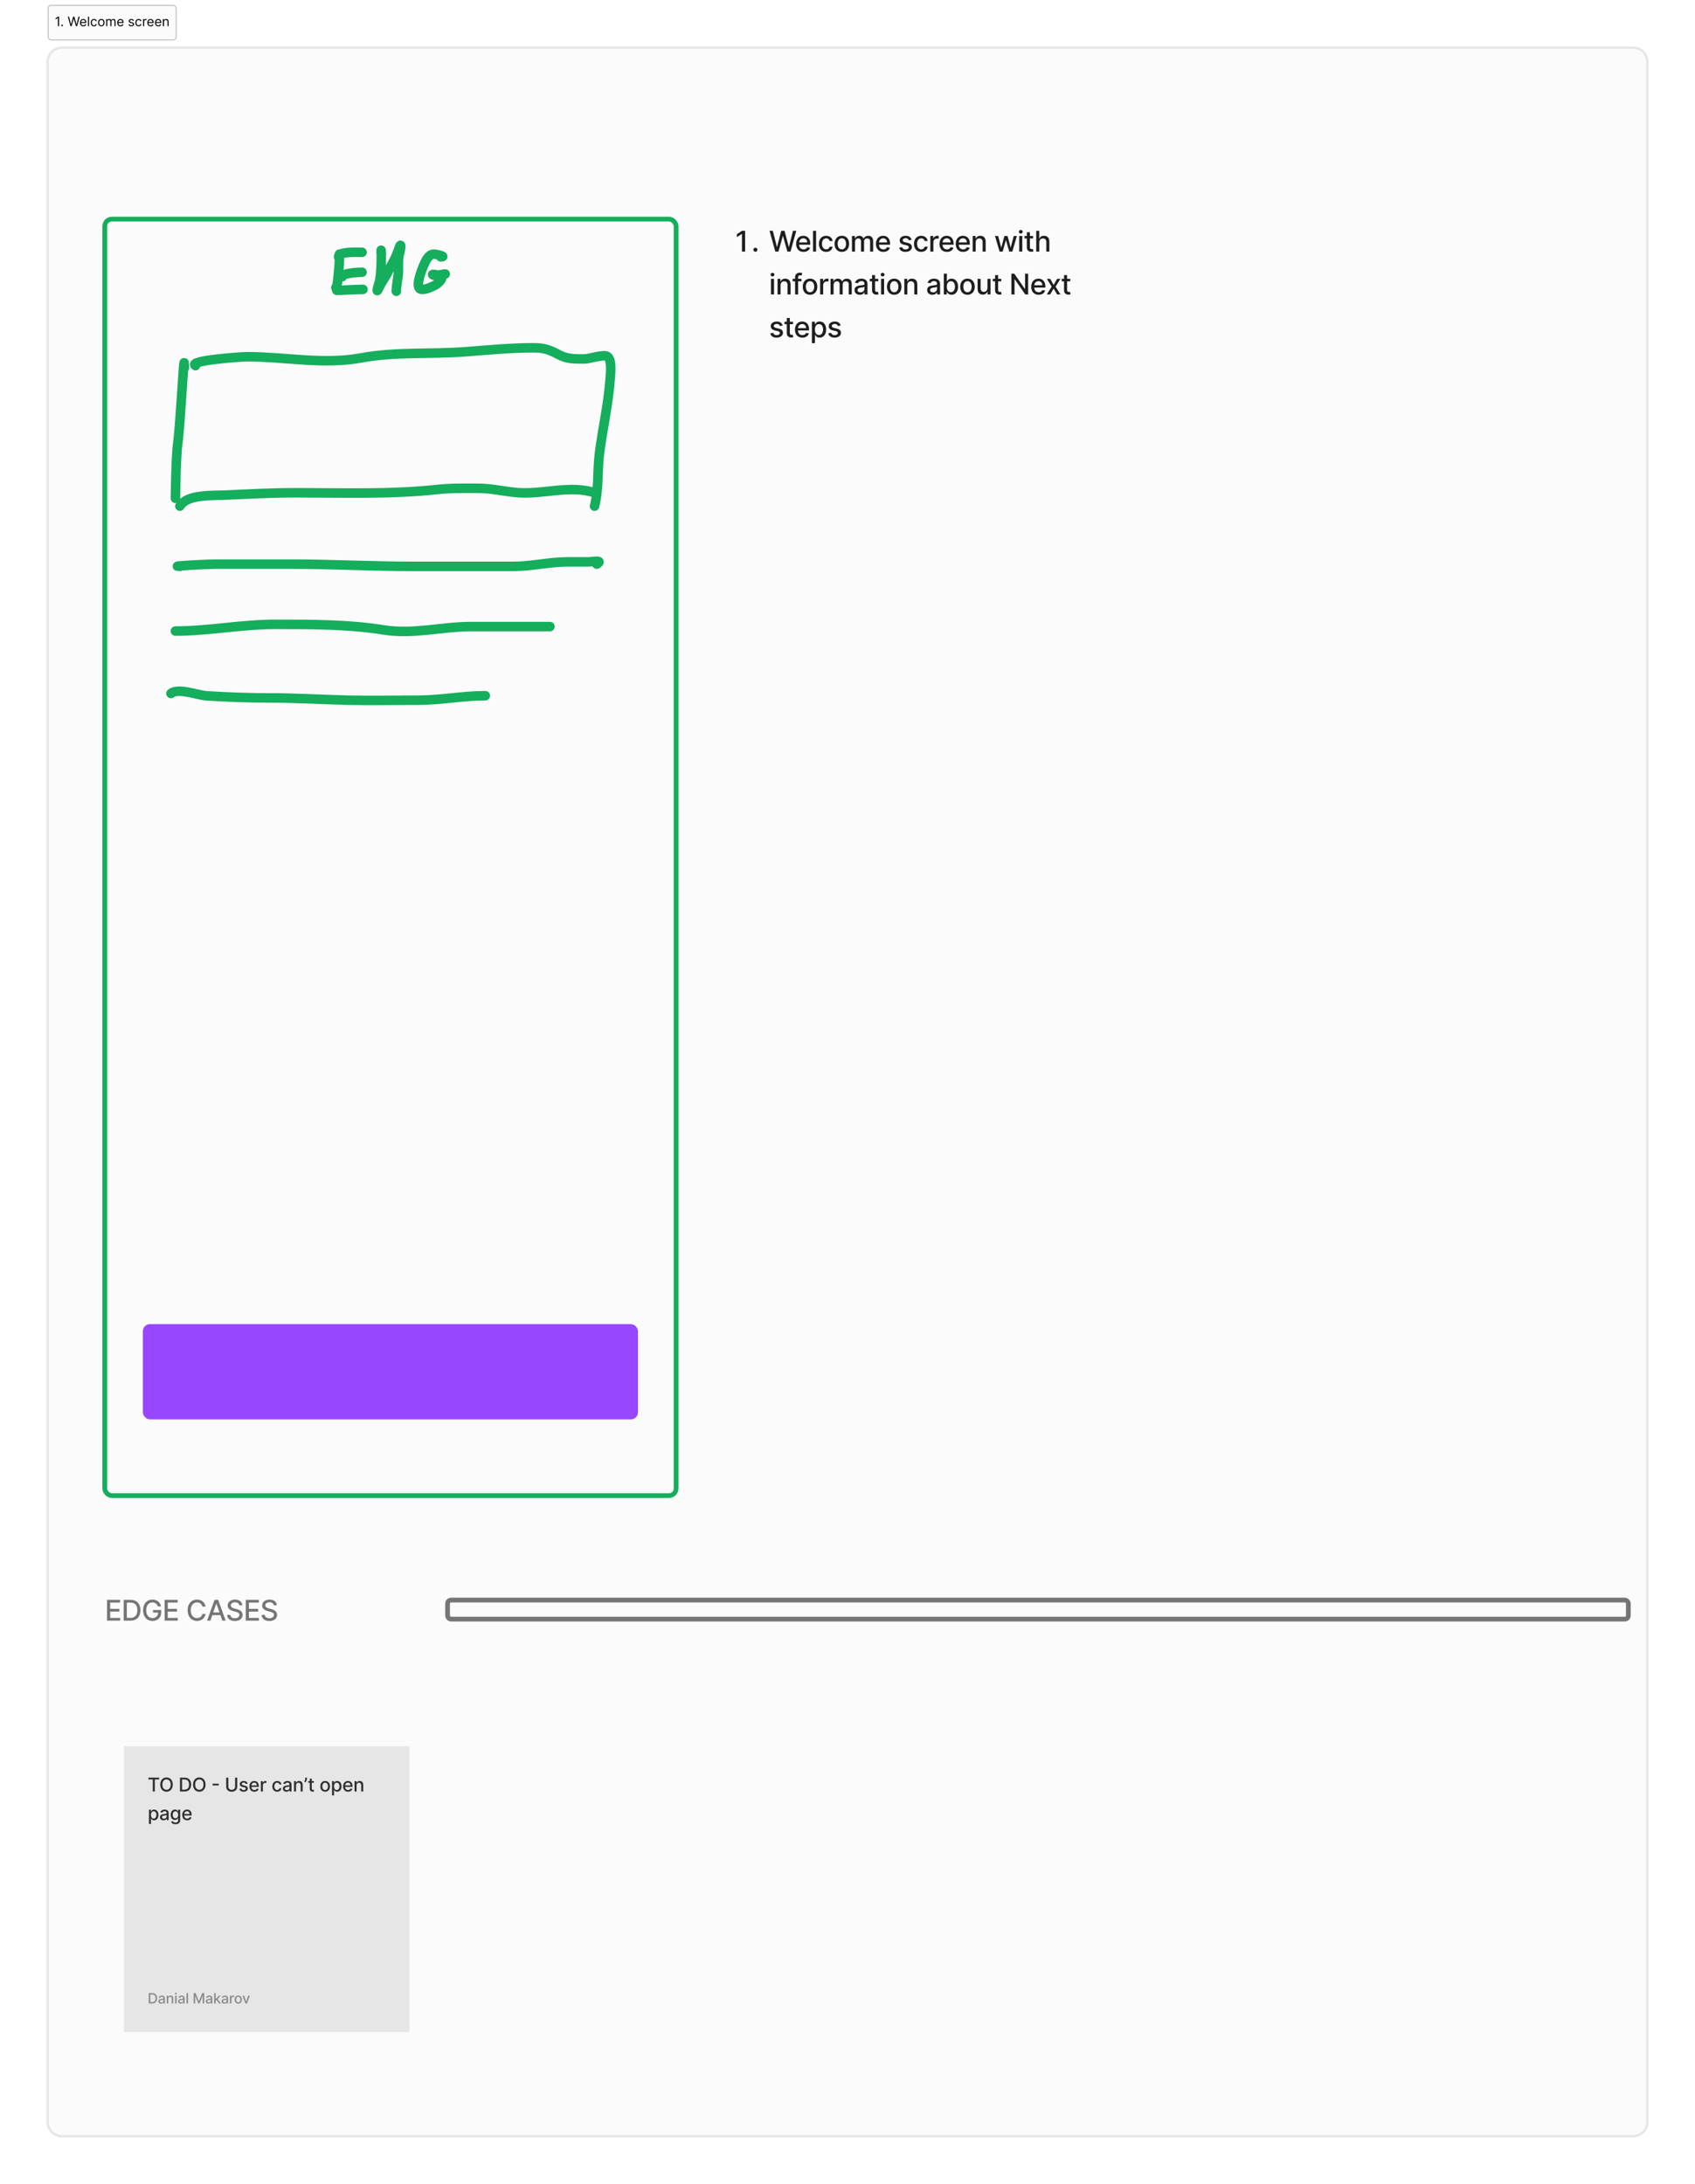 <svg width="1424" height="1834" viewBox="0 0 1424 1834" fill="none" xmlns="http://www.w3.org/2000/svg">
<path d="M40 52C40 45.373 45.373 40 52 40H1372C1378.63 40 1384 45.373 1384 52V1782C1384 1788.63 1378.63 1794 1372 1794H52C45.373 1794 40 1788.63 40 1782V52Z" fill="#FBFBFB"/>
<path d="M52 41H1372V39H52V41ZM1383 52V1782H1385V52H1383ZM1372 1793H52V1795H1372V1793ZM41 1782V52H39V1782H41ZM52 1793C45.925 1793 41 1788.08 41 1782H39C39 1789.18 44.82 1795 52 1795V1793ZM1383 1782C1383 1788.08 1378.08 1793 1372 1793V1795C1379.18 1795 1385 1789.18 1385 1782H1383ZM1372 41C1378.08 41 1383 45.925 1383 52H1385C1385 44.82 1379.18 39 1372 39V41ZM52 39C44.82 39 39 44.82 39 52H41C41 45.925 45.925 41 52 41V39Z" fill="#E6E6E6"/>
<g filter="url(#filter0_ddd_312_4826)">
<rect width="240" height="240" transform="translate(104 1453)" fill="#E6E6E6"/>
<path d="M124.705 1480.88V1479.36H133.71V1480.88H130.08V1491H128.33V1480.88H124.705ZM145.132 1485.18C145.132 1486.42 144.905 1487.49 144.45 1488.39C143.996 1489.28 143.373 1489.96 142.581 1490.44C141.793 1490.92 140.897 1491.16 139.894 1491.16C138.886 1491.16 137.986 1490.92 137.195 1490.44C136.407 1489.96 135.786 1489.27 135.331 1488.38C134.877 1487.49 134.649 1486.42 134.649 1485.18C134.649 1483.94 134.877 1482.87 135.331 1481.98C135.786 1481.09 136.407 1480.4 137.195 1479.93C137.986 1479.45 138.886 1479.2 139.894 1479.2C140.897 1479.2 141.793 1479.45 142.581 1479.93C143.373 1480.4 143.996 1481.09 144.45 1481.98C144.905 1482.87 145.132 1483.94 145.132 1485.18ZM143.394 1485.18C143.394 1484.23 143.24 1483.44 142.933 1482.79C142.63 1482.14 142.214 1481.65 141.683 1481.31C141.157 1480.98 140.56 1480.81 139.894 1480.81C139.223 1480.81 138.625 1480.98 138.098 1481.31C137.572 1481.65 137.155 1482.14 136.848 1482.79C136.545 1483.44 136.394 1484.23 136.394 1485.18C136.394 1486.13 136.545 1486.93 136.848 1487.58C137.155 1488.23 137.572 1488.72 138.098 1489.06C138.625 1489.39 139.223 1489.56 139.894 1489.56C140.56 1489.56 141.157 1489.39 141.683 1489.06C142.214 1488.72 142.63 1488.23 142.933 1487.58C143.24 1486.93 143.394 1486.13 143.394 1485.18ZM154.971 1491H151.204V1479.36H155.09C156.23 1479.36 157.209 1479.6 158.027 1480.06C158.846 1480.52 159.472 1481.19 159.908 1482.06C160.347 1482.92 160.567 1483.96 160.567 1485.16C160.567 1486.38 160.346 1487.42 159.902 1488.29C159.463 1489.16 158.827 1489.83 157.993 1490.3C157.16 1490.77 156.152 1491 154.971 1491ZM152.959 1489.47H154.874C155.76 1489.47 156.497 1489.3 157.084 1488.97C157.671 1488.63 158.111 1488.14 158.402 1487.51C158.694 1486.87 158.84 1486.09 158.84 1485.16C158.84 1484.25 158.694 1483.48 158.402 1482.84C158.115 1482.2 157.685 1481.72 157.113 1481.39C156.541 1481.06 155.83 1480.9 154.982 1480.9H152.959V1489.47ZM172.682 1485.18C172.682 1486.42 172.455 1487.49 172.001 1488.39C171.546 1489.28 170.923 1489.96 170.131 1490.44C169.343 1490.92 168.448 1491.16 167.444 1491.16C166.436 1491.16 165.537 1490.92 164.745 1490.44C163.957 1489.96 163.336 1489.27 162.881 1488.38C162.427 1487.49 162.199 1486.42 162.199 1485.18C162.199 1483.94 162.427 1482.87 162.881 1481.98C163.336 1481.09 163.957 1480.4 164.745 1479.93C165.537 1479.45 166.436 1479.2 167.444 1479.2C168.448 1479.2 169.343 1479.45 170.131 1479.93C170.923 1480.4 171.546 1481.09 172.001 1481.98C172.455 1482.87 172.682 1483.94 172.682 1485.18ZM170.944 1485.18C170.944 1484.23 170.79 1483.44 170.484 1482.79C170.18 1482.14 169.764 1481.65 169.234 1481.31C168.707 1480.98 168.11 1480.81 167.444 1480.81C166.773 1480.81 166.175 1480.98 165.648 1481.31C165.122 1481.65 164.705 1482.14 164.398 1482.79C164.095 1483.44 163.944 1484.23 163.944 1485.18C163.944 1486.13 164.095 1486.93 164.398 1487.58C164.705 1488.23 165.122 1488.72 165.648 1489.06C166.175 1489.39 166.773 1489.56 167.444 1489.56C168.11 1489.56 168.707 1489.39 169.234 1489.06C169.764 1488.72 170.18 1488.23 170.484 1487.58C170.79 1486.93 170.944 1486.13 170.944 1485.18ZM183.759 1484.44V1485.92H178.6V1484.44H183.759ZM197.525 1479.36H199.287V1487.02C199.287 1487.83 199.095 1488.55 198.713 1489.18C198.33 1489.81 197.792 1490.3 197.099 1490.66C196.406 1491.02 195.593 1491.19 194.662 1491.19C193.734 1491.19 192.923 1491.02 192.23 1490.66C191.537 1490.3 190.999 1489.81 190.616 1489.18C190.234 1488.55 190.042 1487.83 190.042 1487.02V1479.36H191.798V1486.88C191.798 1487.4 191.913 1487.87 192.145 1488.28C192.379 1488.69 192.711 1489.01 193.139 1489.24C193.567 1489.48 194.074 1489.59 194.662 1489.59C195.253 1489.59 195.762 1489.48 196.19 1489.24C196.622 1489.01 196.951 1488.69 197.179 1488.28C197.41 1487.87 197.525 1487.4 197.525 1486.88V1479.36ZM208.067 1484.4L206.527 1484.68C206.462 1484.48 206.36 1484.29 206.22 1484.11C206.084 1483.94 205.898 1483.79 205.663 1483.68C205.428 1483.56 205.135 1483.51 204.782 1483.51C204.301 1483.51 203.9 1483.61 203.578 1483.83C203.256 1484.04 203.095 1484.32 203.095 1484.65C203.095 1484.95 203.203 1485.18 203.419 1485.36C203.635 1485.54 203.983 1485.68 204.464 1485.8L205.851 1486.11C206.654 1486.3 207.252 1486.59 207.646 1486.97C208.04 1487.36 208.237 1487.86 208.237 1488.48C208.237 1489 208.086 1489.47 207.782 1489.88C207.483 1490.28 207.065 1490.6 206.527 1490.83C205.993 1491.06 205.373 1491.18 204.669 1491.18C203.692 1491.18 202.894 1490.97 202.277 1490.55C201.659 1490.13 201.281 1489.53 201.14 1488.76L202.782 1488.51C202.885 1488.94 203.095 1489.26 203.413 1489.48C203.731 1489.7 204.146 1489.81 204.657 1489.81C205.214 1489.81 205.659 1489.69 205.993 1489.46C206.326 1489.23 206.493 1488.94 206.493 1488.6C206.493 1488.33 206.39 1488.1 206.186 1487.91C205.985 1487.73 205.676 1487.59 205.26 1487.49L203.782 1487.17C202.968 1486.98 202.366 1486.69 201.976 1486.28C201.589 1485.88 201.396 1485.37 201.396 1484.74C201.396 1484.23 201.54 1483.78 201.828 1483.39C202.116 1483.01 202.514 1482.7 203.021 1482.49C203.529 1482.27 204.11 1482.16 204.765 1482.16C205.709 1482.16 206.451 1482.36 206.993 1482.77C207.534 1483.18 207.892 1483.72 208.067 1484.4ZM213.69 1491.18C212.83 1491.18 212.09 1490.99 211.469 1490.62C210.851 1490.25 210.374 1489.73 210.037 1489.06C209.704 1488.39 209.537 1487.6 209.537 1486.69C209.537 1485.8 209.704 1485.01 210.037 1484.33C210.374 1483.65 210.844 1483.12 211.446 1482.73C212.052 1482.35 212.76 1482.16 213.571 1482.16C214.063 1482.16 214.541 1482.24 215.003 1482.4C215.465 1482.57 215.88 1482.82 216.247 1483.17C216.615 1483.52 216.904 1483.97 217.116 1484.53C217.329 1485.08 217.435 1485.75 217.435 1486.55V1487.15H210.497V1485.88H215.77C215.77 1485.43 215.679 1485.03 215.497 1484.69C215.315 1484.34 215.06 1484.06 214.73 1483.86C214.404 1483.66 214.022 1483.56 213.582 1483.56C213.105 1483.56 212.688 1483.68 212.332 1483.91C211.98 1484.15 211.707 1484.45 211.514 1484.82C211.325 1485.2 211.23 1485.6 211.23 1486.03V1487.03C211.23 1487.61 211.332 1488.11 211.537 1488.52C211.745 1488.93 212.035 1489.24 212.406 1489.45C212.777 1489.67 213.211 1489.77 213.707 1489.77C214.029 1489.77 214.323 1489.73 214.588 1489.64C214.853 1489.54 215.082 1489.4 215.276 1489.22C215.469 1489.03 215.616 1488.8 215.719 1488.53L217.327 1488.82C217.198 1489.29 216.967 1489.71 216.633 1490.06C216.304 1490.41 215.889 1490.69 215.389 1490.89C214.893 1491.08 214.327 1491.18 213.69 1491.18ZM219.144 1491V1482.27H220.786V1483.66H220.877C221.036 1483.19 221.316 1482.82 221.717 1482.55C222.123 1482.28 222.581 1482.14 223.092 1482.14C223.198 1482.14 223.323 1482.15 223.467 1482.15C223.615 1482.16 223.731 1482.17 223.814 1482.18V1483.81C223.746 1483.79 223.625 1483.77 223.45 1483.74C223.276 1483.72 223.102 1483.7 222.928 1483.7C222.526 1483.7 222.168 1483.79 221.854 1483.96C221.543 1484.13 221.297 1484.36 221.115 1484.66C220.933 1484.95 220.842 1485.29 220.842 1485.67V1491H219.144ZM232.843 1491.18C231.998 1491.18 231.271 1490.98 230.661 1490.6C230.055 1490.22 229.589 1489.68 229.263 1489.01C228.937 1488.33 228.774 1487.55 228.774 1486.68C228.774 1485.79 228.941 1485.01 229.274 1484.33C229.608 1483.65 230.078 1483.12 230.684 1482.73C231.29 1482.35 232.004 1482.16 232.826 1482.16C233.489 1482.16 234.079 1482.28 234.598 1482.53C235.117 1482.77 235.536 1483.11 235.854 1483.55C236.176 1483.99 236.367 1484.5 236.428 1485.09H234.774C234.684 1484.68 234.475 1484.33 234.149 1484.03C233.828 1483.74 233.396 1483.59 232.854 1483.59C232.381 1483.59 231.966 1483.72 231.61 1483.97C231.257 1484.21 230.983 1484.56 230.786 1485.02C230.589 1485.48 230.49 1486.02 230.49 1486.64C230.49 1487.27 230.587 1487.82 230.78 1488.28C230.973 1488.75 231.246 1489.1 231.598 1489.36C231.954 1489.61 232.373 1489.74 232.854 1489.74C233.176 1489.74 233.468 1489.68 233.729 1489.56C233.994 1489.44 234.216 1489.27 234.394 1489.05C234.576 1488.82 234.703 1488.55 234.774 1488.24H236.428C236.367 1488.8 236.184 1489.31 235.877 1489.75C235.57 1490.19 235.159 1490.54 234.644 1490.8C234.132 1491.05 233.532 1491.18 232.843 1491.18ZM240.608 1491.19C240.055 1491.19 239.555 1491.09 239.108 1490.89C238.661 1490.68 238.307 1490.38 238.046 1489.98C237.788 1489.59 237.66 1489.11 237.66 1488.53C237.66 1488.04 237.754 1487.64 237.944 1487.32C238.133 1487 238.389 1486.75 238.711 1486.56C239.033 1486.38 239.393 1486.24 239.79 1486.14C240.188 1486.05 240.593 1485.98 241.006 1485.93C241.529 1485.87 241.953 1485.82 242.279 1485.78C242.605 1485.74 242.841 1485.67 242.989 1485.58C243.137 1485.49 243.211 1485.34 243.211 1485.14V1485.1C243.211 1484.6 243.071 1484.22 242.79 1483.94C242.514 1483.67 242.101 1483.53 241.552 1483.53C240.98 1483.53 240.529 1483.66 240.199 1483.91C239.874 1484.16 239.648 1484.44 239.523 1484.75L237.927 1484.39C238.116 1483.86 238.393 1483.43 238.756 1483.1C239.124 1482.77 239.546 1482.53 240.023 1482.39C240.5 1482.23 241.002 1482.16 241.529 1482.16C241.877 1482.16 242.247 1482.2 242.637 1482.28C243.031 1482.36 243.398 1482.51 243.739 1482.73C244.084 1482.94 244.366 1483.25 244.586 1483.65C244.805 1484.05 244.915 1484.57 244.915 1485.2V1491H243.256V1489.81H243.188C243.078 1490.03 242.913 1490.24 242.694 1490.45C242.474 1490.67 242.192 1490.84 241.847 1490.98C241.502 1491.12 241.09 1491.19 240.608 1491.19ZM240.978 1489.83C241.447 1489.83 241.849 1489.74 242.182 1489.55C242.519 1489.37 242.775 1489.12 242.949 1488.82C243.127 1488.52 243.216 1488.2 243.216 1487.85V1486.73C243.156 1486.79 243.038 1486.84 242.864 1486.9C242.694 1486.95 242.499 1486.99 242.279 1487.03C242.059 1487.06 241.845 1487.09 241.637 1487.12C241.429 1487.15 241.254 1487.17 241.114 1487.19C240.785 1487.23 240.483 1487.3 240.211 1487.4C239.942 1487.5 239.726 1487.64 239.563 1487.83C239.404 1488.01 239.324 1488.25 239.324 1488.56C239.324 1488.98 239.48 1489.3 239.79 1489.51C240.101 1489.72 240.497 1489.83 240.978 1489.83ZM248.701 1485.82V1491H247.002V1482.27H248.633V1483.69H248.741C248.941 1483.23 249.256 1482.86 249.684 1482.58C250.116 1482.3 250.659 1482.16 251.315 1482.16C251.909 1482.16 252.43 1482.28 252.877 1482.53C253.324 1482.78 253.671 1483.15 253.917 1483.64C254.163 1484.12 254.286 1484.73 254.286 1485.45V1491H252.587V1485.65C252.587 1485.02 252.423 1484.53 252.093 1484.17C251.763 1483.81 251.311 1483.63 250.735 1483.63C250.341 1483.63 249.991 1483.72 249.684 1483.89C249.381 1484.06 249.14 1484.31 248.962 1484.64C248.788 1484.96 248.701 1485.36 248.701 1485.82ZM257.849 1479.36V1480.45C257.849 1480.78 257.788 1481.12 257.667 1481.47C257.55 1481.82 257.383 1482.16 257.167 1482.49C256.951 1482.81 256.697 1483.09 256.406 1483.33L255.565 1482.73C255.788 1482.4 255.981 1482.05 256.144 1481.69C256.311 1481.32 256.394 1480.91 256.394 1480.47V1479.36H257.849ZM263.724 1482.27V1483.64H258.957V1482.27H263.724ZM260.235 1480.18H261.934V1488.44C261.934 1488.77 261.983 1489.02 262.082 1489.18C262.18 1489.34 262.307 1489.46 262.463 1489.52C262.622 1489.57 262.794 1489.6 262.98 1489.6C263.116 1489.6 263.235 1489.59 263.338 1489.57C263.44 1489.55 263.519 1489.54 263.576 1489.53L263.883 1490.93C263.785 1490.97 263.644 1491.01 263.463 1491.05C263.281 1491.09 263.053 1491.11 262.781 1491.11C262.334 1491.12 261.917 1491.04 261.531 1490.88C261.144 1490.71 260.832 1490.45 260.593 1490.1C260.355 1489.75 260.235 1489.32 260.235 1488.79V1480.18ZM273.162 1491.18C272.344 1491.18 271.629 1490.99 271.02 1490.61C270.41 1490.24 269.936 1489.71 269.599 1489.04C269.262 1488.37 269.094 1487.58 269.094 1486.68C269.094 1485.77 269.262 1484.98 269.599 1484.3C269.936 1483.62 270.41 1483.1 271.02 1482.72C271.629 1482.35 272.344 1482.16 273.162 1482.16C273.98 1482.16 274.694 1482.35 275.304 1482.72C275.914 1483.1 276.387 1483.62 276.724 1484.3C277.061 1484.98 277.23 1485.77 277.23 1486.68C277.23 1487.58 277.061 1488.37 276.724 1489.04C276.387 1489.71 275.914 1490.24 275.304 1490.61C274.694 1490.99 273.98 1491.18 273.162 1491.18ZM273.167 1489.75C273.698 1489.75 274.137 1489.61 274.486 1489.33C274.834 1489.05 275.092 1488.68 275.258 1488.21C275.429 1487.74 275.514 1487.23 275.514 1486.67C275.514 1486.11 275.429 1485.6 275.258 1485.14C275.092 1484.67 274.834 1484.29 274.486 1484.01C274.137 1483.72 273.698 1483.58 273.167 1483.58C272.633 1483.58 272.19 1483.72 271.838 1484.01C271.489 1484.29 271.23 1484.67 271.059 1485.14C270.893 1485.6 270.809 1486.11 270.809 1486.67C270.809 1487.23 270.893 1487.74 271.059 1488.21C271.23 1488.68 271.489 1489.05 271.838 1489.33C272.19 1489.61 272.633 1489.75 273.167 1489.75ZM278.95 1494.27V1482.27H280.609V1483.69H280.751C280.85 1483.51 280.992 1483.3 281.177 1483.06C281.363 1482.82 281.621 1482.61 281.95 1482.43C282.28 1482.25 282.715 1482.16 283.257 1482.16C283.962 1482.16 284.59 1482.34 285.143 1482.69C285.696 1483.05 286.13 1483.56 286.444 1484.23C286.763 1484.9 286.922 1485.71 286.922 1486.65C286.922 1487.6 286.765 1488.41 286.45 1489.08C286.136 1489.75 285.704 1490.27 285.155 1490.63C284.605 1490.99 283.979 1491.17 283.274 1491.17C282.744 1491.17 282.31 1491.08 281.973 1490.9C281.64 1490.73 281.378 1490.52 281.189 1490.28C280.999 1490.04 280.854 1489.83 280.751 1489.64H280.649V1494.27H278.95ZM280.615 1486.64C280.615 1487.25 280.704 1487.79 280.882 1488.25C281.06 1488.71 281.318 1489.07 281.655 1489.34C281.992 1489.59 282.405 1489.72 282.893 1489.72C283.401 1489.72 283.825 1489.59 284.166 1489.32C284.507 1489.05 284.765 1488.68 284.939 1488.21C285.117 1487.74 285.206 1487.22 285.206 1486.64C285.206 1486.06 285.119 1485.54 284.944 1485.09C284.774 1484.63 284.516 1484.27 284.172 1484C283.831 1483.73 283.405 1483.6 282.893 1483.6C282.401 1483.6 281.984 1483.73 281.643 1483.98C281.306 1484.24 281.051 1484.59 280.876 1485.05C280.702 1485.5 280.615 1486.03 280.615 1486.64ZM292.411 1491.18C291.551 1491.18 290.81 1490.99 290.189 1490.62C289.572 1490.25 289.094 1489.73 288.757 1489.06C288.424 1488.39 288.257 1487.6 288.257 1486.69C288.257 1485.8 288.424 1485.01 288.757 1484.33C289.094 1483.65 289.564 1483.12 290.166 1482.73C290.772 1482.35 291.481 1482.16 292.291 1482.16C292.784 1482.16 293.261 1482.24 293.723 1482.4C294.185 1482.57 294.6 1482.82 294.967 1483.17C295.335 1483.52 295.625 1483.97 295.837 1484.53C296.049 1485.08 296.155 1485.75 296.155 1486.55V1487.15H289.217V1485.88H294.49C294.49 1485.43 294.399 1485.03 294.217 1484.69C294.036 1484.34 293.78 1484.06 293.45 1483.86C293.125 1483.66 292.742 1483.56 292.303 1483.56C291.825 1483.56 291.409 1483.68 291.053 1483.91C290.7 1484.15 290.428 1484.45 290.234 1484.82C290.045 1485.2 289.95 1485.6 289.95 1486.03V1487.03C289.95 1487.61 290.053 1488.11 290.257 1488.52C290.465 1488.93 290.755 1489.24 291.126 1489.45C291.498 1489.67 291.931 1489.77 292.428 1489.77C292.75 1489.77 293.043 1489.73 293.308 1489.64C293.573 1489.54 293.803 1489.4 293.996 1489.22C294.189 1489.03 294.337 1488.8 294.439 1488.53L296.047 1488.82C295.918 1489.29 295.687 1489.71 295.354 1490.06C295.024 1490.41 294.609 1490.69 294.109 1490.89C293.613 1491.08 293.047 1491.18 292.411 1491.18ZM299.563 1485.82V1491H297.864V1482.27H299.494V1483.69H299.602C299.803 1483.23 300.118 1482.86 300.546 1482.58C300.977 1482.3 301.521 1482.16 302.176 1482.16C302.771 1482.16 303.292 1482.28 303.739 1482.53C304.186 1482.78 304.532 1483.15 304.779 1483.64C305.025 1484.12 305.148 1484.73 305.148 1485.45V1491H303.449V1485.65C303.449 1485.02 303.284 1484.53 302.955 1484.17C302.625 1483.81 302.173 1483.63 301.597 1483.63C301.203 1483.63 300.852 1483.72 300.546 1483.89C300.243 1484.06 300.002 1484.31 299.824 1484.64C299.65 1484.96 299.563 1485.36 299.563 1485.82ZM125.142 1518.27V1506.27H126.801V1507.69H126.943C127.042 1507.51 127.184 1507.3 127.369 1507.06C127.555 1506.82 127.813 1506.61 128.142 1506.43C128.472 1506.25 128.907 1506.16 129.449 1506.16C130.153 1506.16 130.782 1506.34 131.335 1506.69C131.888 1507.05 132.322 1507.56 132.636 1508.23C132.955 1508.9 133.114 1509.71 133.114 1510.65C133.114 1511.6 132.956 1512.41 132.642 1513.08C132.328 1513.75 131.896 1514.27 131.347 1514.63C130.797 1514.99 130.17 1515.17 129.466 1515.17C128.936 1515.17 128.502 1515.08 128.165 1514.9C127.831 1514.73 127.57 1514.52 127.381 1514.28C127.191 1514.04 127.045 1513.83 126.943 1513.64H126.841V1518.27H125.142ZM126.807 1510.64C126.807 1511.25 126.896 1511.79 127.074 1512.25C127.252 1512.71 127.509 1513.07 127.847 1513.34C128.184 1513.59 128.597 1513.72 129.085 1513.72C129.593 1513.72 130.017 1513.59 130.358 1513.32C130.699 1513.05 130.956 1512.68 131.131 1512.21C131.309 1511.74 131.398 1511.22 131.398 1510.64C131.398 1510.06 131.311 1509.54 131.136 1509.09C130.966 1508.63 130.708 1508.27 130.364 1508C130.023 1507.73 129.597 1507.6 129.085 1507.6C128.593 1507.6 128.176 1507.73 127.835 1507.98C127.498 1508.24 127.242 1508.59 127.068 1509.05C126.894 1509.5 126.807 1510.03 126.807 1510.64ZM137.381 1515.19C136.828 1515.19 136.328 1515.09 135.881 1514.89C135.434 1514.68 135.08 1514.38 134.818 1513.98C134.561 1513.59 134.432 1513.11 134.432 1512.53C134.432 1512.04 134.527 1511.64 134.716 1511.32C134.905 1511 135.161 1510.75 135.483 1510.56C135.805 1510.38 136.165 1510.24 136.563 1510.14C136.96 1510.05 137.366 1509.98 137.779 1509.93C138.301 1509.87 138.726 1509.82 139.051 1509.78C139.377 1509.74 139.614 1509.67 139.762 1509.58C139.909 1509.49 139.983 1509.34 139.983 1509.14V1509.1C139.983 1508.6 139.843 1508.22 139.563 1507.94C139.286 1507.67 138.873 1507.53 138.324 1507.53C137.752 1507.53 137.301 1507.66 136.972 1507.91C136.646 1508.16 136.421 1508.44 136.296 1508.75L134.699 1508.39C134.888 1507.86 135.165 1507.43 135.529 1507.1C135.896 1506.77 136.318 1506.53 136.796 1506.39C137.273 1506.23 137.775 1506.16 138.301 1506.16C138.65 1506.16 139.019 1506.2 139.409 1506.28C139.803 1506.36 140.171 1506.51 140.512 1506.73C140.856 1506.94 141.138 1507.25 141.358 1507.65C141.578 1508.05 141.688 1508.57 141.688 1509.2V1515H140.029V1513.81H139.96C139.851 1514.03 139.686 1514.24 139.466 1514.45C139.246 1514.67 138.964 1514.84 138.619 1514.98C138.275 1515.12 137.862 1515.19 137.381 1515.19ZM137.75 1513.83C138.22 1513.83 138.621 1513.74 138.955 1513.55C139.292 1513.37 139.547 1513.12 139.722 1512.82C139.9 1512.52 139.989 1512.2 139.989 1511.85V1510.73C139.928 1510.79 139.811 1510.84 139.637 1510.9C139.466 1510.95 139.271 1510.99 139.051 1511.03C138.832 1511.06 138.618 1511.09 138.409 1511.12C138.201 1511.15 138.027 1511.17 137.887 1511.19C137.557 1511.23 137.256 1511.3 136.983 1511.4C136.714 1511.5 136.498 1511.64 136.335 1511.83C136.176 1512.01 136.097 1512.25 136.097 1512.56C136.097 1512.98 136.252 1513.3 136.563 1513.51C136.873 1513.72 137.269 1513.83 137.75 1513.83ZM147.434 1518.45C146.74 1518.45 146.144 1518.36 145.644 1518.18C145.148 1518 144.742 1517.76 144.428 1517.46C144.113 1517.16 143.879 1516.83 143.723 1516.48L145.184 1515.88C145.286 1516.04 145.422 1516.22 145.593 1516.4C145.767 1516.59 146.002 1516.75 146.297 1516.89C146.596 1517.02 146.981 1517.09 147.451 1517.09C148.094 1517.09 148.627 1516.93 149.047 1516.61C149.468 1516.3 149.678 1515.81 149.678 1515.12V1513.41H149.57C149.468 1513.59 149.32 1513.8 149.127 1514.03C148.937 1514.26 148.676 1514.45 148.343 1514.62C148.009 1514.79 147.576 1514.87 147.041 1514.87C146.352 1514.87 145.731 1514.71 145.178 1514.39C144.629 1514.06 144.193 1513.58 143.871 1512.95C143.553 1512.31 143.394 1511.53 143.394 1510.6C143.394 1509.67 143.551 1508.88 143.865 1508.22C144.184 1507.55 144.619 1507.05 145.172 1506.69C145.725 1506.34 146.352 1506.16 147.053 1506.16C147.594 1506.16 148.032 1506.25 148.365 1506.43C148.699 1506.61 148.958 1506.82 149.144 1507.06C149.333 1507.3 149.479 1507.51 149.581 1507.69H149.706V1506.27H151.371V1515.19C151.371 1515.94 151.197 1516.56 150.848 1517.04C150.5 1517.52 150.028 1517.88 149.434 1518.11C148.843 1518.34 148.176 1518.45 147.434 1518.45ZM147.416 1513.46C147.905 1513.46 148.318 1513.35 148.655 1513.12C148.996 1512.89 149.254 1512.56 149.428 1512.13C149.606 1511.7 149.695 1511.18 149.695 1510.58C149.695 1509.99 149.608 1509.48 149.434 1509.03C149.259 1508.58 149.004 1508.23 148.666 1507.98C148.329 1507.73 147.913 1507.6 147.416 1507.6C146.905 1507.6 146.479 1507.73 146.138 1508C145.797 1508.26 145.54 1508.62 145.365 1509.07C145.195 1509.52 145.11 1510.02 145.11 1510.58C145.11 1511.15 145.197 1511.65 145.371 1512.09C145.545 1512.52 145.803 1512.85 146.144 1513.1C146.488 1513.34 146.913 1513.46 147.416 1513.46ZM157.235 1515.18C156.375 1515.18 155.634 1514.99 155.013 1514.62C154.396 1514.25 153.918 1513.73 153.581 1513.06C153.248 1512.39 153.081 1511.6 153.081 1510.69C153.081 1509.8 153.248 1509.01 153.581 1508.33C153.918 1507.65 154.388 1507.12 154.99 1506.73C155.597 1506.35 156.305 1506.16 157.115 1506.16C157.608 1506.16 158.085 1506.24 158.547 1506.4C159.009 1506.57 159.424 1506.82 159.792 1507.17C160.159 1507.52 160.449 1507.97 160.661 1508.53C160.873 1509.08 160.979 1509.75 160.979 1510.55V1511.15H154.042V1509.88H159.314C159.314 1509.43 159.223 1509.03 159.042 1508.69C158.86 1508.34 158.604 1508.06 158.275 1507.86C157.949 1507.66 157.566 1507.56 157.127 1507.56C156.65 1507.56 156.233 1507.68 155.877 1507.91C155.525 1508.15 155.252 1508.45 155.059 1508.82C154.869 1509.2 154.775 1509.6 154.775 1510.03V1511.03C154.775 1511.61 154.877 1512.11 155.081 1512.52C155.29 1512.93 155.579 1513.24 155.951 1513.45C156.322 1513.67 156.756 1513.77 157.252 1513.77C157.574 1513.77 157.867 1513.73 158.133 1513.64C158.398 1513.54 158.627 1513.4 158.82 1513.22C159.013 1513.03 159.161 1512.8 159.263 1512.53L160.871 1512.82C160.742 1513.29 160.511 1513.71 160.178 1514.06C159.848 1514.41 159.434 1514.69 158.934 1514.89C158.437 1515.08 157.871 1515.18 157.235 1515.18Z" fill="black" fill-opacity="0.8"/>
<path d="M127.784 1669H124.959V1660.27H127.874C128.729 1660.27 129.463 1660.45 130.077 1660.8C130.69 1661.14 131.161 1661.64 131.487 1662.29C131.817 1662.94 131.982 1663.72 131.982 1664.62C131.982 1665.53 131.815 1666.31 131.483 1666.97C131.153 1667.62 130.676 1668.12 130.051 1668.48C129.426 1668.83 128.67 1669 127.784 1669ZM126.276 1667.85H127.712C128.376 1667.85 128.929 1667.72 129.369 1667.47C129.81 1667.22 130.139 1666.86 130.358 1666.38C130.577 1665.9 130.686 1665.31 130.686 1664.62C130.686 1663.94 130.577 1663.36 130.358 1662.88C130.142 1662.4 129.82 1662.04 129.391 1661.79C128.962 1661.55 128.429 1661.42 127.793 1661.42H126.276V1667.85ZM135.29 1669.14C134.875 1669.14 134.5 1669.07 134.165 1668.91C133.829 1668.76 133.564 1668.53 133.368 1668.24C133.174 1667.94 133.078 1667.58 133.078 1667.15C133.078 1666.78 133.149 1666.48 133.291 1666.24C133.433 1666 133.625 1665.81 133.866 1665.67C134.108 1665.53 134.378 1665.43 134.676 1665.36C134.974 1665.29 135.278 1665.23 135.588 1665.19C135.98 1665.15 136.298 1665.11 136.542 1665.08C136.787 1665.05 136.964 1665 137.075 1664.93C137.186 1664.87 137.241 1664.76 137.241 1664.6V1664.57C137.241 1664.2 137.136 1663.91 136.926 1663.71C136.718 1663.5 136.409 1663.4 135.997 1663.4C135.568 1663.4 135.23 1663.5 134.983 1663.69C134.738 1663.87 134.569 1664.08 134.476 1664.31L133.278 1664.04C133.42 1663.64 133.628 1663.32 133.9 1663.08C134.176 1662.83 134.493 1662.65 134.851 1662.54C135.209 1662.43 135.585 1662.37 135.98 1662.37C136.241 1662.37 136.518 1662.4 136.811 1662.46C137.106 1662.52 137.382 1662.63 137.638 1662.8C137.896 1662.96 138.108 1663.19 138.272 1663.49C138.437 1663.79 138.52 1664.18 138.52 1664.65V1669H137.275V1668.11H137.224C137.142 1668.27 137.018 1668.43 136.853 1668.59C136.689 1668.75 136.477 1668.88 136.218 1668.99C135.96 1669.09 135.65 1669.14 135.29 1669.14ZM135.567 1668.12C135.919 1668.12 136.22 1668.05 136.47 1667.91C136.723 1667.77 136.915 1667.59 137.045 1667.37C137.179 1667.14 137.245 1666.9 137.245 1666.64V1665.8C137.2 1665.84 137.112 1665.88 136.981 1665.92C136.853 1665.96 136.707 1665.99 136.542 1666.02C136.378 1666.05 136.217 1666.07 136.061 1666.09C135.905 1666.11 135.774 1666.13 135.669 1666.14C135.422 1666.18 135.196 1666.23 134.991 1666.3C134.79 1666.38 134.628 1666.48 134.505 1666.62C134.386 1666.76 134.326 1666.94 134.326 1667.17C134.326 1667.48 134.443 1667.72 134.676 1667.88C134.909 1668.04 135.206 1668.12 135.567 1668.12ZM141.359 1665.11V1669H140.085V1662.45H141.308V1663.52H141.389C141.539 1663.17 141.775 1662.89 142.096 1662.68C142.42 1662.47 142.828 1662.37 143.319 1662.37C143.765 1662.37 144.156 1662.46 144.491 1662.65C144.826 1662.84 145.086 1663.11 145.271 1663.48C145.455 1663.84 145.548 1664.3 145.548 1664.84V1669H144.274V1664.99C144.274 1664.52 144.15 1664.14 143.903 1663.88C143.656 1663.61 143.316 1663.47 142.884 1663.47C142.589 1663.47 142.326 1663.54 142.096 1663.66C141.869 1663.79 141.688 1663.98 141.555 1664.23C141.424 1664.47 141.359 1664.77 141.359 1665.11ZM147.125 1669V1662.45H148.399V1669H147.125ZM147.768 1661.44C147.546 1661.44 147.356 1661.37 147.197 1661.22C147.041 1661.07 146.963 1660.89 146.963 1660.69C146.963 1660.48 147.041 1660.3 147.197 1660.15C147.356 1660 147.546 1659.92 147.768 1659.92C147.99 1659.92 148.179 1660 148.335 1660.15C148.494 1660.3 148.573 1660.48 148.573 1660.69C148.573 1660.89 148.494 1661.07 148.335 1661.22C148.179 1661.37 147.99 1661.44 147.768 1661.44ZM151.886 1669.14C151.471 1669.14 151.096 1669.07 150.761 1668.91C150.425 1668.76 150.16 1668.53 149.964 1668.24C149.771 1667.94 149.674 1667.58 149.674 1667.15C149.674 1666.78 149.745 1666.48 149.887 1666.24C150.029 1666 150.221 1665.81 150.462 1665.67C150.704 1665.53 150.974 1665.43 151.272 1665.36C151.57 1665.29 151.874 1665.23 152.184 1665.19C152.576 1665.15 152.894 1665.11 153.139 1665.08C153.383 1665.05 153.56 1665 153.671 1664.93C153.782 1664.87 153.837 1664.76 153.837 1664.6V1664.57C153.837 1664.2 153.732 1663.91 153.522 1663.71C153.315 1663.5 153.005 1663.4 152.593 1663.4C152.164 1663.4 151.826 1663.5 151.579 1663.69C151.335 1663.87 151.166 1664.08 151.072 1664.31L149.874 1664.04C150.016 1663.64 150.224 1663.32 150.497 1663.08C150.772 1662.83 151.089 1662.65 151.447 1662.54C151.805 1662.43 152.181 1662.37 152.576 1662.37C152.837 1662.37 153.114 1662.4 153.407 1662.46C153.702 1662.52 153.978 1662.63 154.234 1662.8C154.492 1662.96 154.704 1663.19 154.869 1663.49C155.033 1663.79 155.116 1664.18 155.116 1664.65V1669H153.872V1668.11H153.82C153.738 1668.27 153.614 1668.43 153.45 1668.59C153.285 1668.75 153.073 1668.88 152.815 1668.99C152.556 1669.09 152.247 1669.14 151.886 1669.14ZM152.163 1668.12C152.515 1668.12 152.816 1668.05 153.066 1667.91C153.319 1667.77 153.511 1667.59 153.641 1667.37C153.775 1667.14 153.842 1666.9 153.842 1666.64V1665.8C153.796 1665.84 153.708 1665.88 153.577 1665.92C153.45 1665.96 153.303 1665.99 153.139 1666.02C152.974 1666.05 152.813 1666.07 152.657 1666.09C152.501 1666.11 152.37 1666.13 152.265 1666.14C152.018 1666.18 151.792 1666.23 151.587 1666.3C151.386 1666.38 151.224 1666.48 151.102 1666.62C150.982 1666.76 150.923 1666.94 150.923 1667.17C150.923 1667.48 151.039 1667.72 151.272 1667.88C151.505 1668.04 151.802 1668.12 152.163 1668.12ZM157.955 1660.27V1669H156.681V1660.27H157.955ZM162.683 1660.27H164.281L167.06 1667.06H167.162L169.94 1660.27H171.538V1669H170.286V1662.68H170.205L167.631 1668.99H166.591L164.017 1662.68H163.936V1669H162.683V1660.27ZM175.123 1669.14C174.709 1669.14 174.334 1669.07 173.998 1668.91C173.663 1668.76 173.397 1668.53 173.201 1668.24C173.008 1667.94 172.912 1667.58 172.912 1667.15C172.912 1666.78 172.983 1666.48 173.125 1666.24C173.267 1666 173.459 1665.81 173.7 1665.67C173.942 1665.53 174.211 1665.43 174.51 1665.36C174.808 1665.29 175.112 1665.23 175.422 1665.19C175.814 1665.15 176.132 1665.11 176.376 1665.08C176.62 1665.05 176.798 1665 176.909 1664.93C177.02 1664.87 177.075 1664.76 177.075 1664.6V1664.57C177.075 1664.2 176.97 1663.91 176.76 1663.71C176.552 1663.5 176.243 1663.4 175.831 1663.4C175.402 1663.4 175.064 1663.5 174.817 1663.69C174.572 1663.87 174.403 1664.08 174.309 1664.31L173.112 1664.04C173.254 1663.64 173.461 1663.32 173.734 1663.08C174.01 1662.83 174.326 1662.65 174.684 1662.54C175.042 1662.43 175.419 1662.37 175.814 1662.37C176.075 1662.37 176.352 1662.4 176.645 1662.46C176.94 1662.52 177.216 1662.63 177.471 1662.8C177.73 1662.96 177.942 1663.19 178.106 1663.49C178.271 1663.79 178.353 1664.18 178.353 1664.65V1669H177.109V1668.11H177.058C176.976 1668.27 176.852 1668.43 176.687 1668.59C176.522 1668.75 176.311 1668.88 176.052 1668.99C175.794 1669.09 175.484 1669.14 175.123 1669.14ZM175.4 1668.12C175.753 1668.12 176.054 1668.05 176.304 1667.91C176.557 1667.77 176.748 1667.59 176.879 1667.37C177.013 1667.14 177.079 1666.9 177.079 1666.64V1665.8C177.034 1665.84 176.946 1665.88 176.815 1665.92C176.687 1665.96 176.541 1665.99 176.376 1666.02C176.211 1666.05 176.051 1666.07 175.895 1666.09C175.738 1666.11 175.608 1666.13 175.503 1666.14C175.255 1666.18 175.03 1666.23 174.825 1666.3C174.623 1666.38 174.461 1666.48 174.339 1666.62C174.22 1666.76 174.16 1666.94 174.16 1667.17C174.16 1667.48 174.277 1667.72 174.51 1667.88C174.743 1668.04 175.04 1668.12 175.4 1668.12ZM181.09 1666.78L181.082 1665.22H181.303L183.911 1662.45H185.437L182.463 1665.61H182.262L181.09 1666.78ZM179.919 1669V1660.27H181.193V1669H179.919ZM184.052 1669L181.708 1665.89L182.586 1665L185.616 1669H184.052ZM188.371 1669.14C187.956 1669.14 187.581 1669.07 187.246 1668.91C186.911 1668.76 186.645 1668.53 186.449 1668.24C186.256 1667.94 186.159 1667.58 186.159 1667.15C186.159 1666.78 186.23 1666.48 186.372 1666.24C186.515 1666 186.706 1665.81 186.948 1665.67C187.189 1665.53 187.459 1665.43 187.757 1665.36C188.056 1665.29 188.36 1665.23 188.669 1665.19C189.061 1665.15 189.38 1665.11 189.624 1665.08C189.868 1665.05 190.046 1665 190.157 1664.93C190.267 1664.87 190.323 1664.76 190.323 1664.6V1664.57C190.323 1664.2 190.218 1663.91 190.007 1663.71C189.8 1663.5 189.49 1663.4 189.078 1663.4C188.649 1663.4 188.311 1663.5 188.064 1663.69C187.82 1663.87 187.651 1664.08 187.557 1664.31L186.36 1664.04C186.502 1663.64 186.709 1663.32 186.982 1663.08C187.257 1662.83 187.574 1662.65 187.932 1662.54C188.29 1662.43 188.667 1662.37 189.061 1662.37C189.323 1662.37 189.6 1662.4 189.892 1662.46C190.188 1662.52 190.463 1662.63 190.719 1662.8C190.978 1662.96 191.189 1663.19 191.354 1663.49C191.519 1663.79 191.601 1664.18 191.601 1664.65V1669H190.357V1668.11H190.306C190.223 1668.27 190.1 1668.43 189.935 1668.59C189.77 1668.75 189.559 1668.88 189.3 1668.99C189.042 1669.09 188.732 1669.14 188.371 1669.14ZM188.648 1668.12C189 1668.12 189.301 1668.05 189.551 1667.91C189.804 1667.77 189.996 1667.59 190.127 1667.37C190.26 1667.14 190.327 1666.9 190.327 1666.64V1665.8C190.282 1665.84 190.193 1665.88 190.063 1665.92C189.935 1665.96 189.789 1665.99 189.624 1666.02C189.459 1666.05 189.299 1666.07 189.142 1666.09C188.986 1666.11 188.855 1666.13 188.75 1666.14C188.503 1666.18 188.277 1666.23 188.073 1666.3C187.871 1666.38 187.709 1666.48 187.587 1666.62C187.468 1666.76 187.408 1666.94 187.408 1667.17C187.408 1667.48 187.524 1667.72 187.757 1667.88C187.99 1668.04 188.287 1668.12 188.648 1668.12ZM193.166 1669V1662.45H194.398V1663.49H194.466C194.585 1663.14 194.796 1662.87 195.097 1662.66C195.401 1662.46 195.744 1662.36 196.128 1662.36C196.207 1662.36 196.301 1662.36 196.409 1662.37C196.52 1662.37 196.607 1662.38 196.669 1662.39V1663.61C196.618 1663.59 196.527 1663.58 196.396 1663.56C196.266 1663.54 196.135 1663.53 196.004 1663.53C195.703 1663.53 195.435 1663.59 195.199 1663.72C194.966 1663.85 194.781 1664.02 194.645 1664.24C194.509 1664.47 194.44 1664.72 194.44 1665V1669H193.166ZM200.162 1669.13C199.549 1669.13 199.013 1668.99 198.556 1668.71C198.099 1668.43 197.743 1668.04 197.491 1667.53C197.238 1667.02 197.111 1666.43 197.111 1665.76C197.111 1665.08 197.238 1664.48 197.491 1663.98C197.743 1663.47 198.099 1663.07 198.556 1662.79C199.013 1662.51 199.549 1662.37 200.162 1662.37C200.776 1662.37 201.312 1662.51 201.769 1662.79C202.226 1663.07 202.581 1663.47 202.834 1663.98C203.087 1664.48 203.214 1665.08 203.214 1665.76C203.214 1666.43 203.087 1667.02 202.834 1667.53C202.581 1668.04 202.226 1668.43 201.769 1668.71C201.312 1668.99 200.776 1669.13 200.162 1669.13ZM200.167 1668.06C200.564 1668.06 200.894 1667.96 201.155 1667.75C201.417 1667.54 201.61 1667.26 201.735 1666.91C201.863 1666.56 201.927 1666.17 201.927 1665.75C201.927 1665.34 201.863 1664.95 201.735 1664.6C201.61 1664.25 201.417 1663.97 201.155 1663.75C200.894 1663.54 200.564 1663.43 200.167 1663.43C199.766 1663.43 199.434 1663.54 199.17 1663.75C198.908 1663.97 198.714 1664.25 198.586 1664.6C198.461 1664.95 198.398 1665.34 198.398 1665.75C198.398 1666.17 198.461 1666.56 198.586 1666.91C198.714 1667.26 198.908 1667.54 199.17 1667.75C199.434 1667.96 199.766 1668.06 200.167 1668.06ZM209.881 1662.45L207.507 1669H206.143L203.766 1662.45H205.133L206.791 1667.49H206.859L208.513 1662.45H209.881Z" fill="black" fill-opacity="0.4"/>
</g>
<rect x="376" y="1343.73" width="992" height="16" rx="3" stroke="#757575" stroke-width="4" stroke-linecap="round"/>
<path d="M89.918 1361V1343.55H100.861V1345.81H92.551V1351.13H100.29V1353.39H92.551V1358.73H100.963V1361H89.918ZM109.573 1361H103.923V1343.55H109.752C111.462 1343.55 112.931 1343.89 114.158 1344.59C115.386 1345.29 116.326 1346.28 116.979 1347.59C117.638 1348.88 117.968 1350.43 117.968 1352.25C117.968 1354.07 117.636 1355.63 116.971 1356.93C116.312 1358.24 115.357 1359.25 114.107 1359.95C112.857 1360.65 111.346 1361 109.573 1361ZM106.556 1358.7H109.428C110.758 1358.7 111.863 1358.45 112.744 1357.95C113.624 1357.44 114.283 1356.71 114.721 1355.76C115.158 1354.8 115.377 1353.63 115.377 1352.25C115.377 1350.88 115.158 1349.72 114.721 1348.76C114.289 1347.81 113.644 1347.08 112.786 1346.59C111.928 1346.09 110.863 1345.85 109.59 1345.85H106.556V1358.7ZM132.599 1349.06C132.435 1348.54 132.213 1348.08 131.935 1347.67C131.662 1347.26 131.335 1346.9 130.954 1346.61C130.574 1346.32 130.139 1346.09 129.65 1345.94C129.168 1345.79 128.636 1345.71 128.057 1345.71C127.074 1345.71 126.187 1345.96 125.398 1346.47C124.608 1346.97 123.983 1347.72 123.523 1348.69C123.068 1349.66 122.841 1350.86 122.841 1352.26C122.841 1353.68 123.071 1354.87 123.531 1355.85C123.991 1356.83 124.622 1357.57 125.423 1358.08C126.224 1358.58 127.136 1358.84 128.159 1358.84C129.108 1358.84 129.935 1358.64 130.639 1358.26C131.349 1357.87 131.898 1357.32 132.284 1356.62C132.676 1355.91 132.872 1355.07 132.872 1354.11L133.554 1354.24H128.56V1352.07H135.42V1354.05C135.42 1355.52 135.108 1356.79 134.483 1357.87C133.864 1358.95 133.006 1359.78 131.909 1360.36C130.818 1360.95 129.568 1361.24 128.159 1361.24C126.579 1361.24 125.193 1360.88 124 1360.15C122.812 1359.42 121.886 1358.39 121.222 1357.05C120.557 1355.71 120.224 1354.12 120.224 1352.28C120.224 1350.89 120.418 1349.64 120.804 1348.53C121.19 1347.42 121.733 1346.48 122.432 1345.71C123.136 1344.93 123.963 1344.34 124.912 1343.93C125.866 1343.51 126.909 1343.31 128.04 1343.31C128.983 1343.31 129.861 1343.45 130.673 1343.72C131.491 1344 132.219 1344.4 132.855 1344.91C133.497 1345.42 134.028 1346.03 134.449 1346.73C134.869 1347.43 135.153 1348.21 135.301 1349.06H132.599ZM138.307 1361V1343.55H149.251V1345.81H140.941V1351.13H148.68V1353.39H140.941V1358.73H149.353V1361H138.307ZM172.705 1349.22H170.046C169.944 1348.65 169.753 1348.15 169.475 1347.72C169.197 1347.29 168.856 1346.92 168.452 1346.62C168.049 1346.32 167.597 1346.09 167.097 1345.94C166.603 1345.79 166.077 1345.71 165.52 1345.71C164.515 1345.71 163.614 1345.96 162.819 1346.47C162.029 1346.97 161.404 1347.72 160.944 1348.69C160.489 1349.67 160.262 1350.86 160.262 1352.27C160.262 1353.69 160.489 1354.89 160.944 1355.87C161.404 1356.85 162.032 1357.59 162.827 1358.09C163.623 1358.59 164.518 1358.84 165.512 1358.84C166.063 1358.84 166.586 1358.76 167.08 1358.61C167.58 1358.46 168.032 1358.24 168.435 1357.94C168.839 1357.64 169.18 1357.28 169.458 1356.86C169.742 1356.43 169.938 1355.93 170.046 1355.38L172.705 1355.38C172.563 1356.24 172.287 1357.03 171.878 1357.75C171.475 1358.47 170.955 1359.09 170.319 1359.61C169.688 1360.13 168.966 1360.53 168.154 1360.81C167.341 1361.1 166.455 1361.24 165.495 1361.24C163.983 1361.24 162.637 1360.88 161.455 1360.16C160.273 1359.44 159.341 1358.41 158.66 1357.07C157.983 1355.73 157.645 1354.13 157.645 1352.27C157.645 1350.41 157.986 1348.81 158.668 1347.47C159.35 1346.13 160.282 1345.11 161.464 1344.39C162.645 1343.67 163.989 1343.31 165.495 1343.31C166.421 1343.31 167.285 1343.44 168.086 1343.71C168.893 1343.97 169.617 1344.36 170.259 1344.87C170.901 1345.37 171.432 1345.99 171.853 1346.72C172.273 1347.45 172.557 1348.28 172.705 1349.22ZM176.758 1361H173.962L180.243 1343.55H183.286L189.567 1361H186.772L181.837 1346.72H181.701L176.758 1361ZM177.226 1354.16H186.295V1356.38H177.226V1354.16ZM201.011 1348.13C200.92 1347.32 200.545 1346.7 199.886 1346.26C199.227 1345.81 198.397 1345.58 197.397 1345.58C196.682 1345.58 196.062 1345.7 195.54 1345.92C195.017 1346.14 194.611 1346.45 194.321 1346.84C194.037 1347.23 193.895 1347.67 193.895 1348.16C193.895 1348.58 193.991 1348.94 194.184 1349.24C194.383 1349.54 194.642 1349.79 194.96 1350C195.284 1350.2 195.63 1350.36 196 1350.5C196.369 1350.63 196.724 1350.74 197.065 1350.82L198.77 1351.27C199.326 1351.4 199.897 1351.59 200.483 1351.82C201.068 1352.05 201.611 1352.36 202.111 1352.74C202.611 1353.12 203.014 1353.59 203.321 1354.16C203.633 1354.72 203.79 1355.39 203.79 1356.18C203.79 1357.16 203.534 1358.04 203.022 1358.81C202.517 1359.58 201.781 1360.18 200.815 1360.62C199.855 1361.07 198.693 1361.29 197.329 1361.29C196.022 1361.29 194.892 1361.08 193.937 1360.67C192.983 1360.25 192.236 1359.66 191.696 1358.9C191.156 1358.14 190.858 1357.23 190.801 1356.18H193.443C193.494 1356.81 193.699 1357.33 194.057 1357.75C194.42 1358.17 194.883 1358.48 195.446 1358.68C196.014 1358.88 196.636 1358.98 197.312 1358.98C198.057 1358.98 198.719 1358.86 199.298 1358.63C199.883 1358.39 200.344 1358.06 200.679 1357.64C201.014 1357.22 201.182 1356.72 201.182 1356.15C201.182 1355.63 201.034 1355.21 200.738 1354.88C200.449 1354.55 200.054 1354.28 199.554 1354.06C199.059 1353.85 198.5 1353.66 197.875 1353.49L195.812 1352.93C194.415 1352.55 193.307 1351.99 192.488 1351.25C191.676 1350.51 191.27 1349.53 191.27 1348.32C191.27 1347.31 191.542 1346.43 192.088 1345.68C192.633 1344.93 193.372 1344.35 194.304 1343.94C195.236 1343.52 196.287 1343.31 197.457 1343.31C198.639 1343.31 199.682 1343.51 200.585 1343.93C201.494 1344.34 202.21 1344.91 202.733 1345.64C203.255 1346.36 203.528 1347.19 203.551 1348.13H201.011ZM206.481 1361V1343.55H217.424V1345.81H209.114V1351.13H216.853V1353.39H209.114V1358.73H217.526V1361H206.481ZM230.005 1348.13C229.914 1347.32 229.539 1346.7 228.88 1346.26C228.221 1345.81 227.392 1345.58 226.392 1345.58C225.676 1345.58 225.057 1345.7 224.534 1345.92C224.011 1346.14 223.605 1346.45 223.315 1346.84C223.031 1347.23 222.889 1347.67 222.889 1348.16C222.889 1348.58 222.985 1348.94 223.179 1349.24C223.378 1349.54 223.636 1349.79 223.954 1350C224.278 1350.2 224.625 1350.36 224.994 1350.5C225.363 1350.63 225.718 1350.74 226.059 1350.82L227.764 1351.27C228.321 1351.4 228.892 1351.59 229.477 1351.82C230.062 1352.05 230.605 1352.36 231.105 1352.74C231.605 1353.12 232.008 1353.59 232.315 1354.16C232.628 1354.72 232.784 1355.39 232.784 1356.18C232.784 1357.16 232.528 1358.04 232.017 1358.81C231.511 1359.58 230.775 1360.18 229.809 1360.62C228.849 1361.07 227.687 1361.29 226.324 1361.29C225.017 1361.29 223.886 1361.08 222.932 1360.67C221.977 1360.25 221.23 1359.66 220.69 1358.9C220.15 1358.14 219.852 1357.23 219.795 1356.18H222.437C222.488 1356.81 222.693 1357.33 223.051 1357.75C223.414 1358.17 223.878 1358.48 224.44 1358.68C225.008 1358.88 225.63 1358.98 226.307 1358.98C227.051 1358.98 227.713 1358.86 228.292 1358.63C228.878 1358.39 229.338 1358.06 229.673 1357.64C230.008 1357.22 230.176 1356.72 230.176 1356.15C230.176 1355.63 230.028 1355.21 229.733 1354.88C229.443 1354.55 229.048 1354.28 228.548 1354.06C228.054 1353.85 227.494 1353.66 226.869 1353.49L224.807 1352.93C223.409 1352.55 222.301 1351.99 221.483 1351.25C220.67 1350.51 220.264 1349.53 220.264 1348.32C220.264 1347.31 220.537 1346.43 221.082 1345.68C221.628 1344.93 222.366 1344.35 223.298 1343.94C224.23 1343.52 225.281 1343.31 226.451 1343.31C227.633 1343.31 228.676 1343.51 229.579 1343.93C230.488 1344.34 231.204 1344.91 231.727 1345.64C232.25 1346.36 232.522 1347.19 232.545 1348.13H230.005Z" fill="#757575"/>
<path d="M154.867 308.941C154.867 287.46 151.997 351.835 149.248 373.14C147.431 387.223 147.375 429.896 147.375 415.697" stroke="#14AE5C" stroke-width="8" stroke-linecap="round" stroke-linejoin="round"/>
<path d="M164.231 307.068C157.333 302.633 203.734 299.577 207.412 299.577C239.728 299.577 271.508 306.486 303.763 300.513C332.231 295.241 362.119 297.625 390.854 295.415C410.23 293.924 429.035 292.085 448.498 292.085C456.869 292.085 461.678 293.688 469.1 297.704C476.495 301.704 483.017 301.45 491.159 301.45C494.915 301.45 507.371 297.226 510.304 299.369C514.444 302.394 512.826 314.895 512.489 319.45C510.976 339.88 506.228 360.186 503.645 380.528C501.692 395.907 503.284 409.856 499.483 425.062" stroke="#14AE5C" stroke-width="8" stroke-linecap="round" stroke-linejoin="round"/>
<path d="M151.121 425.062C157.109 414.882 179.087 416.262 188.996 415.801C208.903 414.875 228.516 413.824 248.513 413.824C288.324 413.824 328.336 415.322 367.963 411.015C379.117 409.802 390.256 410.078 401.467 410.078C413.241 410.078 423.46 412.799 434.971 413.72C455.923 415.396 479.216 407.069 499.483 413.824" stroke="#14AE5C" stroke-width="8" stroke-linecap="round" stroke-linejoin="round"/>
<path d="M151.12 475.63C140.766 475.63 171.773 473.757 182.127 473.757C203.083 473.757 223.847 473.757 244.766 473.757C278.387 473.757 312.218 475.63 346.007 475.63C374.552 475.63 403.096 475.63 431.641 475.63C446.765 475.63 461.357 471.885 476.591 471.885C482.348 471.885 488.106 471.885 493.863 471.885C497.834 471.885 507.268 469.815 501.355 473.757" stroke="#14AE5C" stroke-width="8" stroke-linecap="round" stroke-linejoin="round"/>
<path d="M147.375 529.945C175.249 529.945 203.204 524.326 231.032 524.326C260.984 524.326 292.628 524.225 322.284 529.008C347.131 533.016 371.222 526.199 395.848 526.199C417.907 526.199 439.965 526.199 462.024 526.199" stroke="#14AE5C" stroke-width="8" stroke-linecap="round" stroke-linejoin="round"/>
<path d="M143.629 582.386C149.664 577.357 165.882 583.868 173.804 584.363C191.895 585.494 209.735 586.132 227.91 586.132C249.357 586.132 270.78 587.523 292.005 588.005C311.82 588.455 331.701 588.005 351.522 588.005C370.569 588.005 388.797 584.259 407.709 584.259" stroke="#14AE5C" stroke-width="8" stroke-linecap="round" stroke-linejoin="round"/>
<rect x="88" y="184" width="480" height="1072" rx="6" stroke="#14AE5C" stroke-width="4" stroke-linecap="round"/>
<rect x="120" y="1112" width="416" height="80" rx="6" fill="#9747FF"/>
<path d="M625.968 193.818V211.273H623.326V196.46H623.224L619.048 199.187V196.665L623.403 193.818H625.968ZM634.621 211.435C634.155 211.435 633.754 211.27 633.419 210.94C633.084 210.605 632.916 210.202 632.916 209.73C632.916 209.264 633.084 208.866 633.419 208.537C633.754 208.202 634.155 208.034 634.621 208.034C635.087 208.034 635.487 208.202 635.823 208.537C636.158 208.866 636.325 209.264 636.325 209.73C636.325 210.043 636.246 210.33 636.087 210.591C635.933 210.847 635.729 211.051 635.473 211.205C635.217 211.358 634.933 211.435 634.621 211.435ZM651.335 211.273L646.494 193.818H649.264L652.665 207.335H652.827L656.364 193.818H659.108L662.645 207.344H662.807L666.199 193.818H668.977L664.128 211.273H661.477L657.804 198.199H657.668L653.994 211.273H651.335ZM675.071 211.537C673.781 211.537 672.67 211.261 671.739 210.71C670.812 210.153 670.097 209.372 669.591 208.366C669.091 207.355 668.841 206.17 668.841 204.812C668.841 203.472 669.091 202.29 669.591 201.267C670.097 200.244 670.801 199.446 671.705 198.872C672.614 198.298 673.676 198.011 674.892 198.011C675.631 198.011 676.347 198.134 677.04 198.378C677.733 198.622 678.355 199.006 678.906 199.528C679.457 200.051 679.892 200.73 680.21 201.565C680.528 202.395 680.687 203.403 680.687 204.591V205.494H670.281V203.585H678.19C678.19 202.915 678.054 202.321 677.781 201.804C677.508 201.281 677.125 200.869 676.631 200.568C676.142 200.267 675.568 200.116 674.909 200.116C674.193 200.116 673.568 200.293 673.034 200.645C672.506 200.991 672.097 201.446 671.807 202.009C671.523 202.565 671.381 203.17 671.381 203.824V205.315C671.381 206.19 671.534 206.935 671.841 207.548C672.153 208.162 672.588 208.631 673.145 208.955C673.702 209.273 674.352 209.432 675.097 209.432C675.58 209.432 676.02 209.364 676.418 209.227C676.815 209.085 677.159 208.875 677.449 208.597C677.739 208.318 677.96 207.974 678.114 207.565L680.526 208C680.332 208.71 679.986 209.332 679.486 209.866C678.991 210.395 678.369 210.807 677.619 211.102C676.875 211.392 676.026 211.537 675.071 211.537ZM685.607 193.818V211.273H683.059V193.818H685.607ZM694.094 211.537C692.827 211.537 691.736 211.25 690.821 210.676C689.912 210.097 689.213 209.298 688.724 208.281C688.236 207.264 687.991 206.099 687.991 204.787C687.991 203.457 688.241 202.284 688.741 201.267C689.241 200.244 689.946 199.446 690.855 198.872C691.764 198.298 692.835 198.011 694.068 198.011C695.062 198.011 695.949 198.196 696.727 198.565C697.506 198.929 698.133 199.44 698.611 200.099C699.094 200.759 699.381 201.528 699.471 202.409H696.991C696.855 201.795 696.543 201.267 696.054 200.824C695.571 200.381 694.923 200.159 694.111 200.159C693.4 200.159 692.778 200.347 692.244 200.722C691.716 201.091 691.304 201.619 691.008 202.307C690.713 202.989 690.565 203.795 690.565 204.727C690.565 205.682 690.71 206.506 691 207.199C691.29 207.892 691.699 208.429 692.227 208.81C692.761 209.19 693.389 209.381 694.111 209.381C694.594 209.381 695.031 209.293 695.423 209.116C695.821 208.935 696.153 208.676 696.42 208.341C696.693 208.006 696.883 207.602 696.991 207.131H699.471C699.381 207.977 699.105 208.733 698.645 209.398C698.185 210.062 697.568 210.585 696.795 210.966C696.028 211.347 695.128 211.537 694.094 211.537ZM707.255 211.537C706.028 211.537 704.957 211.256 704.042 210.693C703.127 210.131 702.417 209.344 701.911 208.332C701.405 207.321 701.153 206.139 701.153 204.787C701.153 203.429 701.405 202.241 701.911 201.224C702.417 200.207 703.127 199.418 704.042 198.855C704.957 198.293 706.028 198.011 707.255 198.011C708.482 198.011 709.553 198.293 710.468 198.855C711.383 199.418 712.093 200.207 712.599 201.224C713.104 202.241 713.357 203.429 713.357 204.787C713.357 206.139 713.104 207.321 712.599 208.332C712.093 209.344 711.383 210.131 710.468 210.693C709.553 211.256 708.482 211.537 707.255 211.537ZM707.263 209.398C708.059 209.398 708.718 209.187 709.241 208.767C709.763 208.347 710.15 207.787 710.4 207.088C710.655 206.389 710.783 205.619 710.783 204.778C710.783 203.943 710.655 203.176 710.4 202.477C710.15 201.773 709.763 201.207 709.241 200.781C708.718 200.355 708.059 200.142 707.263 200.142C706.462 200.142 705.797 200.355 705.269 200.781C704.746 201.207 704.357 201.773 704.101 202.477C703.851 203.176 703.726 203.943 703.726 204.778C703.726 205.619 703.851 206.389 704.101 207.088C704.357 207.787 704.746 208.347 705.269 208.767C705.797 209.187 706.462 209.398 707.263 209.398ZM715.746 211.273V198.182H718.192V200.312H718.354C718.626 199.591 719.072 199.028 719.692 198.625C720.311 198.216 721.052 198.011 721.916 198.011C722.791 198.011 723.524 198.216 724.115 198.625C724.711 199.034 725.152 199.597 725.436 200.312H725.572C725.885 199.614 726.382 199.057 727.064 198.642C727.746 198.222 728.558 198.011 729.501 198.011C730.689 198.011 731.658 198.384 732.408 199.128C733.163 199.872 733.541 200.994 733.541 202.494V211.273H730.993V202.733C730.993 201.847 730.751 201.205 730.268 200.807C729.785 200.409 729.209 200.21 728.538 200.21C727.709 200.21 727.064 200.466 726.604 200.977C726.143 201.483 725.913 202.134 725.913 202.929V211.273H723.373V202.571C723.373 201.861 723.152 201.29 722.709 200.858C722.265 200.426 721.689 200.21 720.979 200.21C720.496 200.21 720.05 200.338 719.64 200.594C719.237 200.844 718.91 201.193 718.66 201.642C718.416 202.091 718.294 202.611 718.294 203.202V211.273H715.746ZM742.143 211.537C740.853 211.537 739.742 211.261 738.81 210.71C737.884 210.153 737.168 209.372 736.662 208.366C736.162 207.355 735.912 206.17 735.912 204.812C735.912 203.472 736.162 202.29 736.662 201.267C737.168 200.244 737.873 199.446 738.776 198.872C739.685 198.298 740.748 198.011 741.964 198.011C742.702 198.011 743.418 198.134 744.111 198.378C744.804 198.622 745.427 199.006 745.978 199.528C746.529 200.051 746.964 200.73 747.282 201.565C747.6 202.395 747.759 203.403 747.759 204.591V205.494H737.353V203.585H745.262C745.262 202.915 745.126 202.321 744.853 201.804C744.58 201.281 744.197 200.869 743.702 200.568C743.214 200.267 742.64 200.116 741.981 200.116C741.265 200.116 740.64 200.293 740.106 200.645C739.577 200.991 739.168 201.446 738.878 202.009C738.594 202.565 738.452 203.17 738.452 203.824V205.315C738.452 206.19 738.606 206.935 738.912 207.548C739.225 208.162 739.66 208.631 740.216 208.955C740.773 209.273 741.424 209.432 742.168 209.432C742.651 209.432 743.091 209.364 743.489 209.227C743.887 209.085 744.231 208.875 744.52 208.597C744.81 208.318 745.032 207.974 745.185 207.565L747.597 208C747.404 208.71 747.057 209.332 746.557 209.866C746.063 210.395 745.441 210.807 744.691 211.102C743.947 211.392 743.097 211.537 742.143 211.537ZM765.836 201.378L763.526 201.787C763.429 201.491 763.276 201.21 763.066 200.943C762.861 200.676 762.583 200.457 762.231 200.287C761.878 200.116 761.438 200.031 760.91 200.031C760.188 200.031 759.586 200.193 759.103 200.517C758.62 200.835 758.378 201.247 758.378 201.753C758.378 202.19 758.54 202.543 758.864 202.81C759.188 203.077 759.711 203.295 760.432 203.466L762.512 203.943C763.716 204.222 764.614 204.651 765.205 205.23C765.796 205.81 766.091 206.562 766.091 207.489C766.091 208.273 765.864 208.972 765.41 209.585C764.961 210.193 764.333 210.67 763.526 211.017C762.725 211.364 761.796 211.537 760.739 211.537C759.273 211.537 758.077 211.224 757.151 210.599C756.225 209.969 755.657 209.074 755.446 207.915L757.91 207.54C758.063 208.182 758.378 208.668 758.856 208.997C759.333 209.321 759.955 209.483 760.722 209.483C761.557 209.483 762.225 209.31 762.725 208.963C763.225 208.611 763.475 208.182 763.475 207.676C763.475 207.267 763.321 206.923 763.015 206.645C762.714 206.366 762.25 206.156 761.625 206.014L759.41 205.528C758.188 205.25 757.285 204.807 756.699 204.199C756.12 203.591 755.83 202.821 755.83 201.889C755.83 201.116 756.046 200.44 756.478 199.861C756.91 199.281 757.506 198.83 758.267 198.506C759.029 198.176 759.901 198.011 760.884 198.011C762.299 198.011 763.412 198.318 764.225 198.932C765.037 199.54 765.574 200.355 765.836 201.378ZM773.951 211.537C772.684 211.537 771.593 211.25 770.679 210.676C769.77 210.097 769.071 209.298 768.582 208.281C768.093 207.264 767.849 206.099 767.849 204.787C767.849 203.457 768.099 202.284 768.599 201.267C769.099 200.244 769.804 199.446 770.713 198.872C771.622 198.298 772.693 198.011 773.926 198.011C774.92 198.011 775.807 198.196 776.585 198.565C777.363 198.929 777.991 199.44 778.468 200.099C778.951 200.759 779.238 201.528 779.329 202.409H776.849C776.713 201.795 776.4 201.267 775.912 200.824C775.429 200.381 774.781 200.159 773.968 200.159C773.258 200.159 772.636 200.347 772.102 200.722C771.574 201.091 771.162 201.619 770.866 202.307C770.571 202.989 770.423 203.795 770.423 204.727C770.423 205.682 770.568 206.506 770.858 207.199C771.147 207.892 771.557 208.429 772.085 208.81C772.619 209.19 773.247 209.381 773.968 209.381C774.451 209.381 774.889 209.293 775.281 209.116C775.679 208.935 776.011 208.676 776.278 208.341C776.551 208.006 776.741 207.602 776.849 207.131H779.329C779.238 207.977 778.963 208.733 778.503 209.398C778.042 210.062 777.426 210.585 776.653 210.966C775.886 211.347 774.985 211.537 773.951 211.537ZM781.598 211.273V198.182H784.061V200.261H784.198C784.436 199.557 784.857 199.003 785.459 198.599C786.067 198.19 786.755 197.986 787.522 197.986C787.681 197.986 787.868 197.991 788.084 198.003C788.306 198.014 788.479 198.028 788.604 198.045V200.483C788.502 200.455 788.32 200.423 788.059 200.389C787.797 200.349 787.536 200.33 787.275 200.33C786.672 200.33 786.135 200.457 785.664 200.713C785.198 200.963 784.828 201.312 784.556 201.761C784.283 202.205 784.147 202.71 784.147 203.278V211.273H781.598ZM795.527 211.537C794.237 211.537 793.126 211.261 792.194 210.71C791.268 210.153 790.552 209.372 790.046 208.366C789.546 207.355 789.296 206.17 789.296 204.812C789.296 203.472 789.546 202.29 790.046 201.267C790.552 200.244 791.257 199.446 792.16 198.872C793.069 198.298 794.132 198.011 795.348 198.011C796.086 198.011 796.802 198.134 797.495 198.378C798.189 198.622 798.811 199.006 799.362 199.528C799.913 200.051 800.348 200.73 800.666 201.565C800.984 202.395 801.143 203.403 801.143 204.591V205.494H790.737V203.585H798.646C798.646 202.915 798.51 202.321 798.237 201.804C797.964 201.281 797.581 200.869 797.086 200.568C796.598 200.267 796.024 200.116 795.365 200.116C794.649 200.116 794.024 200.293 793.49 200.645C792.961 200.991 792.552 201.446 792.262 202.009C791.978 202.565 791.836 203.17 791.836 203.824V205.315C791.836 206.19 791.99 206.935 792.296 207.548C792.609 208.162 793.044 208.631 793.6 208.955C794.157 209.273 794.808 209.432 795.552 209.432C796.035 209.432 796.475 209.364 796.873 209.227C797.271 209.085 797.615 208.875 797.904 208.597C798.194 208.318 798.416 207.974 798.569 207.565L800.981 208C800.788 208.71 800.441 209.332 799.941 209.866C799.447 210.395 798.825 210.807 798.075 211.102C797.331 211.392 796.481 211.537 795.527 211.537ZM809.157 211.537C807.867 211.537 806.756 211.261 805.824 210.71C804.898 210.153 804.182 209.372 803.676 208.366C803.176 207.355 802.926 206.17 802.926 204.812C802.926 203.472 803.176 202.29 803.676 201.267C804.182 200.244 804.887 199.446 805.79 198.872C806.699 198.298 807.762 198.011 808.978 198.011C809.716 198.011 810.432 198.134 811.125 198.378C811.818 198.622 812.441 199.006 812.992 199.528C813.543 200.051 813.978 200.73 814.296 201.565C814.614 202.395 814.773 203.403 814.773 204.591V205.494H804.367V203.585H812.276C812.276 202.915 812.14 202.321 811.867 201.804C811.594 201.281 811.211 200.869 810.716 200.568C810.228 200.267 809.654 200.116 808.995 200.116C808.279 200.116 807.654 200.293 807.12 200.645C806.591 200.991 806.182 201.446 805.892 202.009C805.608 202.565 805.466 203.17 805.466 203.824V205.315C805.466 206.19 805.62 206.935 805.926 207.548C806.239 208.162 806.674 208.631 807.23 208.955C807.787 209.273 808.438 209.432 809.182 209.432C809.665 209.432 810.105 209.364 810.503 209.227C810.901 209.085 811.245 208.875 811.534 208.597C811.824 208.318 812.046 207.974 812.199 207.565L814.611 208C814.418 208.71 814.071 209.332 813.571 209.866C813.077 210.395 812.455 210.807 811.705 211.102C810.961 211.392 810.111 211.537 809.157 211.537ZM819.693 203.5V211.273H817.144V198.182H819.59V200.312H819.752C820.054 199.619 820.525 199.062 821.167 198.642C821.815 198.222 822.63 198.011 823.613 198.011C824.505 198.011 825.286 198.199 825.957 198.574C826.627 198.943 827.147 199.494 827.517 200.227C827.886 200.96 828.071 201.866 828.071 202.946V211.273H825.522V203.253C825.522 202.304 825.275 201.562 824.781 201.028C824.286 200.489 823.608 200.219 822.744 200.219C822.153 200.219 821.627 200.347 821.167 200.602C820.713 200.858 820.352 201.233 820.085 201.727C819.823 202.216 819.693 202.807 819.693 203.5ZM839.766 211.273L835.914 198.182H838.547L841.112 207.795H841.24L843.814 198.182H846.448L849.004 207.753H849.132L851.681 198.182H854.314L850.47 211.273H847.871L845.212 201.821H845.016L842.357 211.273H839.766ZM856.276 211.273V198.182H858.825V211.273H856.276ZM857.563 196.162C857.12 196.162 856.74 196.014 856.421 195.719C856.109 195.418 855.953 195.06 855.953 194.645C855.953 194.224 856.109 193.866 856.421 193.571C856.74 193.27 857.12 193.119 857.563 193.119C858.007 193.119 858.384 193.27 858.697 193.571C859.015 193.866 859.174 194.224 859.174 194.645C859.174 195.06 859.015 195.418 858.697 195.719C858.384 196.014 858.007 196.162 857.563 196.162ZM867.908 198.182V200.227H860.757V198.182H867.908ZM862.675 195.045H865.223V207.429C865.223 207.923 865.297 208.295 865.445 208.545C865.592 208.79 865.783 208.957 866.016 209.048C866.254 209.134 866.513 209.176 866.791 209.176C866.996 209.176 867.175 209.162 867.328 209.134C867.482 209.105 867.601 209.082 867.686 209.065L868.146 211.17C867.999 211.227 867.788 211.284 867.516 211.341C867.243 211.403 866.902 211.437 866.493 211.443C865.823 211.455 865.198 211.335 864.618 211.085C864.038 210.835 863.57 210.449 863.212 209.926C862.854 209.403 862.675 208.747 862.675 207.957V195.045ZM873.1 203.5V211.273H870.552V193.818H873.066V200.312H873.228C873.535 199.608 874.004 199.048 874.634 198.633C875.265 198.219 876.089 198.011 877.106 198.011C878.004 198.011 878.788 198.196 879.458 198.565C880.134 198.935 880.657 199.486 881.026 200.219C881.401 200.946 881.589 201.855 881.589 202.946V211.273H879.041V203.253C879.041 202.293 878.793 201.548 878.299 201.02C877.805 200.486 877.117 200.219 876.237 200.219C875.634 200.219 875.095 200.347 874.617 200.602C874.146 200.858 873.774 201.233 873.501 201.727C873.234 202.216 873.1 202.807 873.1 203.5ZM647.713 247.273V234.182H650.261V247.273H647.713ZM649 232.162C648.557 232.162 648.176 232.014 647.858 231.719C647.545 231.418 647.389 231.06 647.389 230.645C647.389 230.224 647.545 229.866 647.858 229.571C648.176 229.27 648.557 229.119 649 229.119C649.443 229.119 649.821 229.27 650.134 229.571C650.452 229.866 650.611 230.224 650.611 230.645C650.611 231.06 650.452 231.418 650.134 231.719C649.821 232.014 649.443 232.162 649 232.162ZM655.782 239.5V247.273H653.234V234.182H655.68V236.312H655.842C656.143 235.619 656.614 235.062 657.256 234.642C657.904 234.222 658.719 234.011 659.702 234.011C660.594 234.011 661.376 234.199 662.046 234.574C662.717 234.943 663.236 235.494 663.606 236.227C663.975 236.96 664.16 237.866 664.16 238.946V247.273H661.611V239.253C661.611 238.304 661.364 237.562 660.87 237.028C660.376 236.489 659.697 236.219 658.833 236.219C658.242 236.219 657.717 236.347 657.256 236.602C656.802 236.858 656.441 237.233 656.174 237.727C655.913 238.216 655.782 238.807 655.782 239.5ZM673.351 234.182V236.227H665.954V234.182H673.351ZM667.982 247.273V232.665C667.982 231.847 668.161 231.168 668.519 230.628C668.877 230.082 669.351 229.676 669.942 229.409C670.533 229.136 671.175 229 671.869 229C672.38 229 672.817 229.043 673.181 229.128C673.545 229.207 673.815 229.281 673.991 229.349L673.394 231.412C673.275 231.378 673.121 231.338 672.934 231.293C672.746 231.241 672.519 231.216 672.252 231.216C671.633 231.216 671.19 231.369 670.923 231.676C670.661 231.983 670.53 232.426 670.53 233.006V247.273H667.982ZM680.523 247.537C679.296 247.537 678.225 247.256 677.31 246.693C676.395 246.131 675.685 245.344 675.18 244.332C674.674 243.321 674.421 242.139 674.421 240.787C674.421 239.429 674.674 238.241 675.18 237.224C675.685 236.207 676.395 235.418 677.31 234.855C678.225 234.293 679.296 234.011 680.523 234.011C681.751 234.011 682.822 234.293 683.736 234.855C684.651 235.418 685.361 236.207 685.867 237.224C686.373 238.241 686.626 239.429 686.626 240.787C686.626 242.139 686.373 243.321 685.867 244.332C685.361 245.344 684.651 246.131 683.736 246.693C682.822 247.256 681.751 247.537 680.523 247.537ZM680.532 245.398C681.327 245.398 681.986 245.187 682.509 244.767C683.032 244.347 683.418 243.787 683.668 243.088C683.924 242.389 684.052 241.619 684.052 240.778C684.052 239.943 683.924 239.176 683.668 238.477C683.418 237.773 683.032 237.207 682.509 236.781C681.986 236.355 681.327 236.142 680.532 236.142C679.731 236.142 679.066 236.355 678.538 236.781C678.015 237.207 677.626 237.773 677.37 238.477C677.12 239.176 676.995 239.943 676.995 240.778C676.995 241.619 677.12 242.389 677.37 243.088C677.626 243.787 678.015 244.347 678.538 244.767C679.066 245.187 679.731 245.398 680.532 245.398ZM689.014 247.273V234.182H691.477V236.261H691.614C691.852 235.557 692.273 235.003 692.875 234.599C693.483 234.19 694.17 233.986 694.937 233.986C695.096 233.986 695.284 233.991 695.5 234.003C695.721 234.014 695.895 234.028 696.02 234.045V236.483C695.917 236.455 695.736 236.423 695.474 236.389C695.213 236.349 694.952 236.33 694.69 236.33C694.088 236.33 693.551 236.457 693.079 236.713C692.614 236.963 692.244 237.312 691.971 237.761C691.699 238.205 691.562 238.71 691.562 239.278V247.273H689.014ZM697.769 247.273V234.182H700.215V236.312H700.377C700.65 235.591 701.096 235.028 701.715 234.625C702.334 234.216 703.076 234.011 703.939 234.011C704.814 234.011 705.547 234.216 706.138 234.625C706.735 235.034 707.175 235.597 707.459 236.312H707.596C707.908 235.614 708.405 235.057 709.087 234.642C709.769 234.222 710.582 234.011 711.525 234.011C712.712 234.011 713.681 234.384 714.431 235.128C715.187 235.872 715.564 236.994 715.564 238.494V247.273H713.016V238.733C713.016 237.847 712.775 237.205 712.292 236.807C711.809 236.409 711.232 236.21 710.562 236.21C709.732 236.21 709.087 236.466 708.627 236.977C708.167 237.483 707.937 238.134 707.937 238.929V247.273H705.397V238.571C705.397 237.861 705.175 237.29 704.732 236.858C704.289 236.426 703.712 236.21 703.002 236.21C702.519 236.21 702.073 236.338 701.664 236.594C701.26 236.844 700.934 237.193 700.684 237.642C700.439 238.091 700.317 238.611 700.317 239.202V247.273H697.769ZM722.334 247.562C721.504 247.562 720.754 247.409 720.084 247.102C719.413 246.79 718.882 246.338 718.49 245.747C718.103 245.156 717.91 244.432 717.91 243.574C717.91 242.835 718.052 242.227 718.336 241.75C718.621 241.273 719.004 240.895 719.487 240.616C719.97 240.338 720.51 240.128 721.106 239.986C721.703 239.844 722.311 239.736 722.93 239.662C723.714 239.571 724.351 239.497 724.839 239.44C725.328 239.378 725.683 239.278 725.905 239.142C726.126 239.006 726.237 238.784 726.237 238.477V238.418C726.237 237.673 726.027 237.097 725.606 236.687C725.192 236.278 724.572 236.074 723.748 236.074C722.89 236.074 722.214 236.264 721.72 236.645C721.231 237.02 720.893 237.437 720.706 237.898L718.311 237.352C718.595 236.557 719.01 235.915 719.555 235.426C720.106 234.932 720.74 234.574 721.456 234.352C722.172 234.125 722.925 234.011 723.714 234.011C724.237 234.011 724.791 234.074 725.376 234.199C725.967 234.318 726.518 234.54 727.03 234.864C727.547 235.187 727.97 235.651 728.3 236.253C728.629 236.849 728.794 237.625 728.794 238.58V247.273H726.305V245.483H726.203C726.038 245.812 725.791 246.136 725.461 246.455C725.132 246.773 724.709 247.037 724.192 247.247C723.675 247.457 723.055 247.562 722.334 247.562ZM722.888 245.517C723.592 245.517 724.194 245.378 724.694 245.099C725.2 244.821 725.584 244.457 725.845 244.009C726.112 243.554 726.246 243.068 726.246 242.551V240.864C726.155 240.955 725.978 241.04 725.717 241.119C725.461 241.193 725.169 241.259 724.839 241.315C724.51 241.366 724.189 241.415 723.876 241.46C723.564 241.5 723.302 241.534 723.092 241.562C722.598 241.625 722.146 241.73 721.737 241.878C721.334 242.026 721.01 242.239 720.765 242.517C720.527 242.79 720.407 243.153 720.407 243.608C720.407 244.239 720.64 244.716 721.106 245.04C721.572 245.358 722.166 245.517 722.888 245.517ZM737.843 234.182V236.227H730.692V234.182H737.843ZM732.61 231.045H735.158V243.429C735.158 243.923 735.232 244.295 735.38 244.545C735.527 244.79 735.718 244.957 735.951 245.048C736.189 245.134 736.448 245.176 736.726 245.176C736.931 245.176 737.11 245.162 737.263 245.134C737.417 245.105 737.536 245.082 737.621 245.065L738.081 247.17C737.934 247.227 737.723 247.284 737.451 247.341C737.178 247.403 736.837 247.437 736.428 247.443C735.758 247.455 735.133 247.335 734.553 247.085C733.973 246.835 733.505 246.449 733.147 245.926C732.789 245.403 732.61 244.747 732.61 243.957V231.045ZM740.206 247.273V234.182H742.754V247.273H740.206ZM741.493 232.162C741.049 232.162 740.669 232.014 740.351 231.719C740.038 231.418 739.882 231.06 739.882 230.645C739.882 230.224 740.038 229.866 740.351 229.571C740.669 229.27 741.049 229.119 741.493 229.119C741.936 229.119 742.314 229.27 742.626 229.571C742.944 229.866 743.103 230.224 743.103 230.645C743.103 231.06 742.944 231.418 742.626 231.719C742.314 232.014 741.936 232.162 741.493 232.162ZM751.24 247.537C750.013 247.537 748.942 247.256 748.027 246.693C747.113 246.131 746.402 245.344 745.897 244.332C745.391 243.321 745.138 242.139 745.138 240.787C745.138 239.429 745.391 238.241 745.897 237.224C746.402 236.207 747.113 235.418 748.027 234.855C748.942 234.293 750.013 234.011 751.24 234.011C752.468 234.011 753.539 234.293 754.454 234.855C755.368 235.418 756.079 236.207 756.584 237.224C757.09 238.241 757.343 239.429 757.343 240.787C757.343 242.139 757.09 243.321 756.584 244.332C756.079 245.344 755.368 246.131 754.454 246.693C753.539 247.256 752.468 247.537 751.24 247.537ZM751.249 245.398C752.044 245.398 752.704 245.187 753.226 244.767C753.749 244.347 754.135 243.787 754.385 243.088C754.641 242.389 754.769 241.619 754.769 240.778C754.769 239.943 754.641 239.176 754.385 238.477C754.135 237.773 753.749 237.207 753.226 236.781C752.704 236.355 752.044 236.142 751.249 236.142C750.448 236.142 749.783 236.355 749.255 236.781C748.732 237.207 748.343 237.773 748.087 238.477C747.837 239.176 747.712 239.943 747.712 240.778C747.712 241.619 747.837 242.389 748.087 243.088C748.343 243.787 748.732 244.347 749.255 244.767C749.783 245.187 750.448 245.398 751.249 245.398ZM762.279 239.5V247.273H759.731V234.182H762.177V236.312H762.339C762.64 235.619 763.112 235.062 763.754 234.642C764.402 234.222 765.217 234.011 766.2 234.011C767.092 234.011 767.873 234.199 768.544 234.574C769.214 234.943 769.734 235.494 770.103 236.227C770.473 236.96 770.657 237.866 770.657 238.946V247.273H768.109V239.253C768.109 238.304 767.862 237.562 767.368 237.028C766.873 236.489 766.194 236.219 765.331 236.219C764.74 236.219 764.214 236.347 763.754 236.602C763.299 236.858 762.939 237.233 762.672 237.727C762.41 238.216 762.279 238.807 762.279 239.5ZM783.324 247.562C782.495 247.562 781.745 247.409 781.074 247.102C780.404 246.79 779.872 246.338 779.48 245.747C779.094 245.156 778.901 244.432 778.901 243.574C778.901 242.835 779.043 242.227 779.327 241.75C779.611 241.273 779.995 240.895 780.478 240.616C780.961 240.338 781.5 240.128 782.097 239.986C782.693 239.844 783.301 239.736 783.921 239.662C784.705 239.571 785.341 239.497 785.83 239.44C786.318 239.378 786.674 239.278 786.895 239.142C787.117 239.006 787.228 238.784 787.228 238.477V238.418C787.228 237.673 787.017 237.097 786.597 236.687C786.182 236.278 785.563 236.074 784.739 236.074C783.881 236.074 783.205 236.264 782.711 236.645C782.222 237.02 781.884 237.437 781.696 237.898L779.301 237.352C779.586 236.557 780 235.915 780.546 235.426C781.097 234.932 781.73 234.574 782.446 234.352C783.162 234.125 783.915 234.011 784.705 234.011C785.228 234.011 785.782 234.074 786.367 234.199C786.958 234.318 787.509 234.54 788.02 234.864C788.537 235.187 788.961 235.651 789.29 236.253C789.62 236.849 789.784 237.625 789.784 238.58V247.273H787.296V245.483H787.193C787.029 245.812 786.782 246.136 786.452 246.455C786.122 246.773 785.699 247.037 785.182 247.247C784.665 247.457 784.046 247.562 783.324 247.562ZM783.878 245.517C784.583 245.517 785.185 245.378 785.685 245.099C786.191 244.821 786.574 244.457 786.836 244.009C787.103 243.554 787.236 243.068 787.236 242.551V240.864C787.145 240.955 786.969 241.04 786.708 241.119C786.452 241.193 786.159 241.259 785.83 241.315C785.5 241.366 785.179 241.415 784.867 241.46C784.554 241.5 784.293 241.534 784.083 241.562C783.588 241.625 783.137 241.73 782.728 241.878C782.324 242.026 782 242.239 781.756 242.517C781.517 242.79 781.398 243.153 781.398 243.608C781.398 244.239 781.631 244.716 782.097 245.04C782.563 245.358 783.157 245.517 783.878 245.517ZM792.927 247.273V229.818H795.475V236.304H795.629C795.777 236.031 795.99 235.716 796.268 235.358C796.546 235 796.933 234.687 797.427 234.42C797.921 234.148 798.575 234.011 799.387 234.011C800.444 234.011 801.387 234.278 802.217 234.812C803.046 235.347 803.697 236.116 804.169 237.122C804.646 238.128 804.885 239.338 804.885 240.753C804.885 242.168 804.649 243.381 804.177 244.392C803.706 245.398 803.058 246.173 802.234 246.719C801.41 247.259 800.47 247.528 799.413 247.528C798.617 247.528 797.967 247.395 797.461 247.128C796.961 246.861 796.569 246.548 796.285 246.19C796.001 245.832 795.782 245.514 795.629 245.236H795.416V247.273H792.927ZM795.424 240.727C795.424 241.648 795.558 242.455 795.825 243.148C796.092 243.841 796.478 244.384 796.984 244.776C797.49 245.162 798.109 245.355 798.842 245.355C799.603 245.355 800.24 245.153 800.751 244.75C801.262 244.341 801.649 243.787 801.91 243.088C802.177 242.389 802.311 241.602 802.311 240.727C802.311 239.864 802.18 239.088 801.919 238.401C801.663 237.713 801.277 237.17 800.76 236.773C800.248 236.375 799.609 236.176 798.842 236.176C798.103 236.176 797.478 236.366 796.967 236.747C796.461 237.128 796.078 237.659 795.816 238.341C795.555 239.023 795.424 239.818 795.424 240.727ZM812.804 247.537C811.577 247.537 810.506 247.256 809.591 246.693C808.676 246.131 807.966 245.344 807.46 244.332C806.955 243.321 806.702 242.139 806.702 240.787C806.702 239.429 806.955 238.241 807.46 237.224C807.966 236.207 808.676 235.418 809.591 234.855C810.506 234.293 811.577 234.011 812.804 234.011C814.031 234.011 815.103 234.293 816.017 234.855C816.932 235.418 817.642 236.207 818.148 237.224C818.654 238.241 818.906 239.429 818.906 240.787C818.906 242.139 818.654 243.321 818.148 244.332C817.642 245.344 816.932 246.131 816.017 246.693C815.103 247.256 814.031 247.537 812.804 247.537ZM812.813 245.398C813.608 245.398 814.267 245.187 814.79 244.767C815.313 244.347 815.699 243.787 815.949 243.088C816.205 242.389 816.333 241.619 816.333 240.778C816.333 239.943 816.205 239.176 815.949 238.477C815.699 237.773 815.313 237.207 814.79 236.781C814.267 236.355 813.608 236.142 812.813 236.142C812.012 236.142 811.347 236.355 810.818 236.781C810.296 237.207 809.906 237.773 809.651 238.477C809.401 239.176 809.276 239.943 809.276 240.778C809.276 241.619 809.401 242.389 809.651 243.088C809.906 243.787 810.296 244.347 810.818 244.767C811.347 245.187 812.012 245.398 812.813 245.398ZM829.588 241.844V234.182H832.144V247.273H829.639V245.006H829.502C829.201 245.705 828.718 246.287 828.053 246.753C827.394 247.213 826.573 247.443 825.59 247.443C824.749 247.443 824.005 247.259 823.357 246.889C822.715 246.514 822.21 245.96 821.84 245.227C821.477 244.494 821.295 243.588 821.295 242.509V234.182H823.843V242.202C823.843 243.094 824.09 243.804 824.585 244.332C825.079 244.861 825.721 245.125 826.511 245.125C826.988 245.125 827.463 245.006 827.934 244.767C828.411 244.528 828.806 244.168 829.119 243.685C829.437 243.202 829.593 242.588 829.588 241.844ZM841.223 234.182V236.227H834.073V234.182H841.223ZM835.99 231.045H838.539V243.429C838.539 243.923 838.612 244.295 838.76 244.545C838.908 244.79 839.098 244.957 839.331 245.048C839.57 245.134 839.828 245.176 840.107 245.176C840.311 245.176 840.49 245.162 840.644 245.134C840.797 245.105 840.916 245.082 841.002 245.065L841.462 247.17C841.314 247.227 841.104 247.284 840.831 247.341C840.558 247.403 840.217 247.437 839.808 247.443C839.138 247.455 838.513 247.335 837.933 247.085C837.354 246.835 836.885 246.449 836.527 245.926C836.169 245.403 835.99 244.747 835.99 243.957V231.045ZM863.774 229.818V247.273H861.354L852.482 234.472H852.32V247.273H849.686V229.818H852.124L861.004 242.636H861.166V229.818H863.774ZM872.597 247.537C871.308 247.537 870.197 247.261 869.265 246.71C868.339 246.153 867.623 245.372 867.117 244.366C866.617 243.355 866.367 242.17 866.367 240.812C866.367 239.472 866.617 238.29 867.117 237.267C867.623 236.244 868.327 235.446 869.231 234.872C870.14 234.298 871.202 234.011 872.418 234.011C873.157 234.011 873.873 234.134 874.566 234.378C875.259 234.622 875.881 235.006 876.433 235.528C876.984 236.051 877.418 236.73 877.737 237.565C878.055 238.395 878.214 239.403 878.214 240.591V241.494H867.808V239.585H875.717C875.717 238.915 875.58 238.321 875.308 237.804C875.035 237.281 874.651 236.869 874.157 236.568C873.668 236.267 873.095 236.116 872.435 236.116C871.72 236.116 871.095 236.293 870.56 236.645C870.032 236.991 869.623 237.446 869.333 238.009C869.049 238.565 868.907 239.17 868.907 239.824V241.315C868.907 242.19 869.06 242.935 869.367 243.548C869.68 244.162 870.114 244.631 870.671 244.955C871.228 245.273 871.879 245.432 872.623 245.432C873.106 245.432 873.546 245.364 873.944 245.227C874.342 245.085 874.685 244.875 874.975 244.597C875.265 244.318 875.487 243.974 875.64 243.565L878.052 244C877.859 244.71 877.512 245.332 877.012 245.866C876.518 246.395 875.896 246.807 875.146 247.102C874.401 247.392 873.552 247.537 872.597 247.537ZM882.292 234.182L885.181 239.278L888.096 234.182H890.883L886.8 240.727L890.917 247.273H888.13L885.181 242.381L882.241 247.273H879.445L883.519 240.727L879.496 234.182H882.292ZM899.154 234.182V236.227H892.004V234.182H899.154ZM893.921 231.045H896.469V243.429C896.469 243.923 896.543 244.295 896.691 244.545C896.839 244.79 897.029 244.957 897.262 245.048C897.501 245.134 897.759 245.176 898.038 245.176C898.242 245.176 898.421 245.162 898.575 245.134C898.728 245.105 898.847 245.082 898.933 245.065L899.393 247.17C899.245 247.227 899.035 247.284 898.762 247.341C898.489 247.403 898.148 247.437 897.739 247.443C897.069 247.455 896.444 247.335 895.864 247.085C895.285 246.835 894.816 246.449 894.458 245.926C894.1 245.403 893.921 244.747 893.921 243.957V231.045ZM657.523 273.378L655.213 273.787C655.116 273.491 654.963 273.21 654.753 272.943C654.548 272.676 654.27 272.457 653.918 272.287C653.565 272.116 653.125 272.031 652.597 272.031C651.875 272.031 651.273 272.193 650.79 272.517C650.307 272.835 650.065 273.247 650.065 273.753C650.065 274.19 650.227 274.543 650.551 274.81C650.875 275.077 651.398 275.295 652.119 275.466L654.199 275.943C655.403 276.222 656.301 276.651 656.892 277.23C657.483 277.81 657.778 278.562 657.778 279.489C657.778 280.273 657.551 280.972 657.097 281.585C656.648 282.193 656.02 282.67 655.213 283.017C654.412 283.364 653.483 283.537 652.426 283.537C650.96 283.537 649.764 283.224 648.838 282.599C647.912 281.969 647.344 281.074 647.134 279.915L649.597 279.54C649.75 280.182 650.065 280.668 650.543 280.997C651.02 281.321 651.642 281.483 652.409 281.483C653.244 281.483 653.912 281.31 654.412 280.963C654.912 280.611 655.162 280.182 655.162 279.676C655.162 279.267 655.009 278.923 654.702 278.645C654.401 278.366 653.938 278.156 653.312 278.014L651.097 277.528C649.875 277.25 648.972 276.807 648.386 276.199C647.807 275.591 647.517 274.821 647.517 273.889C647.517 273.116 647.733 272.44 648.165 271.861C648.597 271.281 649.193 270.83 649.955 270.506C650.716 270.176 651.588 270.011 652.571 270.011C653.986 270.011 655.099 270.318 655.912 270.932C656.724 271.54 657.261 272.355 657.523 273.378ZM666.235 270.182V272.227H659.084V270.182H666.235ZM661.002 267.045H663.55V279.429C663.55 279.923 663.624 280.295 663.772 280.545C663.92 280.79 664.11 280.957 664.343 281.048C664.582 281.134 664.84 281.176 665.119 281.176C665.323 281.176 665.502 281.162 665.656 281.134C665.809 281.105 665.928 281.082 666.013 281.065L666.474 283.17C666.326 283.227 666.116 283.284 665.843 283.341C665.57 283.403 665.229 283.437 664.82 283.443C664.15 283.455 663.525 283.335 662.945 283.085C662.366 282.835 661.897 282.449 661.539 281.926C661.181 281.403 661.002 280.747 661.002 279.957V267.045ZM674.099 283.537C672.81 283.537 671.699 283.261 670.767 282.71C669.841 282.153 669.125 281.372 668.619 280.366C668.119 279.355 667.869 278.17 667.869 276.812C667.869 275.472 668.119 274.29 668.619 273.267C669.125 272.244 669.829 271.446 670.733 270.872C671.642 270.298 672.704 270.011 673.92 270.011C674.659 270.011 675.375 270.134 676.068 270.378C676.761 270.622 677.383 271.006 677.935 271.528C678.486 272.051 678.92 272.73 679.239 273.565C679.557 274.395 679.716 275.403 679.716 276.591V277.494H669.31V275.585H677.219C677.219 274.915 677.082 274.321 676.81 273.804C676.537 273.281 676.153 272.869 675.659 272.568C675.17 272.267 674.597 272.116 673.937 272.116C673.222 272.116 672.597 272.293 672.062 272.645C671.534 272.991 671.125 273.446 670.835 274.009C670.551 274.565 670.409 275.17 670.409 275.824V277.315C670.409 278.19 670.562 278.935 670.869 279.548C671.182 280.162 671.616 280.631 672.173 280.955C672.73 281.273 673.381 281.432 674.125 281.432C674.608 281.432 675.048 281.364 675.446 281.227C675.844 281.085 676.187 280.875 676.477 280.597C676.767 280.318 676.989 279.974 677.142 279.565L679.554 280C679.361 280.71 679.014 281.332 678.514 281.866C678.02 282.395 677.398 282.807 676.648 283.102C675.903 283.392 675.054 283.537 674.099 283.537ZM682.087 288.182V270.182H684.576V272.304H684.789C684.937 272.031 685.15 271.716 685.428 271.358C685.707 271 686.093 270.687 686.587 270.42C687.082 270.148 687.735 270.011 688.547 270.011C689.604 270.011 690.547 270.278 691.377 270.812C692.207 271.347 692.857 272.116 693.329 273.122C693.806 274.128 694.045 275.338 694.045 276.753C694.045 278.168 693.809 279.381 693.337 280.392C692.866 281.398 692.218 282.173 691.394 282.719C690.57 283.259 689.63 283.528 688.573 283.528C687.778 283.528 687.127 283.395 686.621 283.128C686.121 282.861 685.729 282.548 685.445 282.19C685.161 281.832 684.942 281.514 684.789 281.236H684.636V288.182H682.087ZM684.584 276.727C684.584 277.648 684.718 278.455 684.985 279.148C685.252 279.841 685.638 280.384 686.144 280.776C686.65 281.162 687.269 281.355 688.002 281.355C688.763 281.355 689.4 281.153 689.911 280.75C690.422 280.341 690.809 279.787 691.07 279.088C691.337 278.389 691.471 277.602 691.471 276.727C691.471 275.864 691.34 275.088 691.079 274.401C690.823 273.713 690.437 273.17 689.92 272.773C689.408 272.375 688.769 272.176 688.002 272.176C687.263 272.176 686.638 272.366 686.127 272.747C685.621 273.128 685.238 273.659 684.976 274.341C684.715 275.023 684.584 275.818 684.584 276.727ZM706.253 273.378L703.944 273.787C703.847 273.491 703.694 273.21 703.484 272.943C703.279 272.676 703.001 272.457 702.648 272.287C702.296 272.116 701.856 272.031 701.327 272.031C700.606 272.031 700.003 272.193 699.52 272.517C699.038 272.835 698.796 273.247 698.796 273.753C698.796 274.19 698.958 274.543 699.282 274.81C699.606 275.077 700.128 275.295 700.85 275.466L702.93 275.943C704.134 276.222 705.032 276.651 705.623 277.23C706.214 277.81 706.509 278.562 706.509 279.489C706.509 280.273 706.282 280.972 705.827 281.585C705.378 282.193 704.751 282.67 703.944 283.017C703.143 283.364 702.214 283.537 701.157 283.537C699.691 283.537 698.495 283.224 697.569 282.599C696.643 281.969 696.074 281.074 695.864 279.915L698.327 279.54C698.481 280.182 698.796 280.668 699.273 280.997C699.751 281.321 700.373 281.483 701.14 281.483C701.975 281.483 702.643 281.31 703.143 280.963C703.643 280.611 703.893 280.182 703.893 279.676C703.893 279.267 703.739 278.923 703.432 278.645C703.131 278.366 702.668 278.156 702.043 278.014L699.827 277.528C698.606 277.25 697.702 276.807 697.117 276.199C696.538 275.591 696.248 274.821 696.248 273.889C696.248 273.116 696.464 272.44 696.895 271.861C697.327 271.281 697.924 270.83 698.685 270.506C699.447 270.176 700.319 270.011 701.302 270.011C702.716 270.011 703.83 270.318 704.643 270.932C705.455 271.54 705.992 272.355 706.253 273.378Z" fill="#1E1E1E"/>
<path d="M285.194 213.413C285.194 218.941 284.962 224.47 284.266 229.951C284.058 231.587 283.593 240.793 282.156 241.512" stroke="#14AE5C" stroke-width="8" stroke-linecap="round" stroke-linejoin="round"/>
<path d="M284.434 215.691C284.434 210.961 300.682 211.894 304.179 211.894" stroke="#14AE5C" stroke-width="8" stroke-linecap="round" stroke-linejoin="round"/>
<path d="M287.472 232.398C287.104 229.454 301.106 228.601 304.179 228.601" stroke="#14AE5C" stroke-width="8" stroke-linecap="round" stroke-linejoin="round"/>
<path d="M282.916 243.79C290.286 243.79 297.548 243.03 304.939 243.03" stroke="#14AE5C" stroke-width="8" stroke-linecap="round" stroke-linejoin="round"/>
<path d="M320.128 211.894C320.128 203.011 321.217 230.109 318.23 238.474C317.354 240.926 315.639 247.491 318.272 241.849C319.891 238.379 322.092 235.07 324.094 231.808C326.131 228.488 327.477 224.943 329.41 221.598C332.009 217.1 333.538 213.337 335.148 208.687C337.55 201.747 336.541 209.909 335.696 212.611C333.712 218.96 335.514 226.812 334.178 233.495C333.769 235.538 332.468 245.691 333.038 244.549" stroke="#14AE5C" stroke-width="8" stroke-linecap="round" stroke-linejoin="round"/>
<path d="M370.25 215.691C375.744 215.691 366.515 213.496 364.934 213.413C360.038 213.155 357.436 219.349 355.821 223.117C355.065 224.881 347.432 242.626 354.302 243.03C358.035 243.25 362.472 241.013 365.694 239.402C367.196 238.651 373.413 233.668 370.25 231.808C368.95 231.043 362.452 229.805 363.584 230.711C365.764 232.455 371.592 230.12 374.047 230.12" stroke="#14AE5C" stroke-width="8" stroke-linecap="round" stroke-linejoin="round"/>
<rect x="40" y="4" width="108.469" height="30" rx="3" fill="#FBFBFB"/>
<rect x="40.5" y="4.5" width="107.469" height="29" rx="2.5" stroke="black" stroke-opacity="0.2"/>
<path d="M49.641 14V22H48.672V15.016H48.625L46.672 16.312V15.328L48.672 14H49.641ZM52.156 22.062C51.964 22.062 51.798 21.994 51.66 21.855C51.522 21.717 51.453 21.552 51.453 21.359C51.453 21.167 51.522 21.001 51.66 20.863C51.798 20.725 51.964 20.656 52.156 20.656C52.349 20.656 52.514 20.725 52.652 20.863C52.79 21.001 52.859 21.167 52.859 21.359C52.859 21.487 52.827 21.604 52.762 21.711C52.699 21.818 52.615 21.904 52.508 21.969C52.404 22.031 52.286 22.062 52.156 22.062ZM59.185 22L56.998 14H57.982L59.654 20.516H59.732L61.435 14H62.529L64.232 20.516H64.311L65.982 14H66.967L64.779 22H63.779L62.014 15.625H61.951L60.185 22H59.185ZM70.006 22.125C69.428 22.125 68.929 21.997 68.51 21.742C68.093 21.484 67.772 21.125 67.545 20.664C67.321 20.201 67.209 19.662 67.209 19.047C67.209 18.432 67.321 17.891 67.545 17.422C67.772 16.951 68.087 16.583 68.49 16.32C68.897 16.055 69.37 15.922 69.912 15.922C70.225 15.922 70.533 15.974 70.838 16.078C71.143 16.182 71.42 16.352 71.67 16.586C71.92 16.818 72.119 17.125 72.268 17.508C72.416 17.891 72.49 18.362 72.49 18.922V19.312H67.865V18.516H71.553C71.553 18.177 71.485 17.875 71.35 17.609C71.217 17.344 71.027 17.134 70.779 16.98C70.534 16.827 70.245 16.75 69.912 16.75C69.545 16.75 69.227 16.841 68.959 17.023C68.693 17.203 68.489 17.438 68.346 17.727C68.203 18.016 68.131 18.326 68.131 18.656V19.188C68.131 19.641 68.209 20.025 68.365 20.34C68.524 20.652 68.744 20.891 69.025 21.055C69.307 21.216 69.633 21.297 70.006 21.297C70.248 21.297 70.467 21.263 70.662 21.195C70.86 21.125 71.031 21.021 71.174 20.883C71.317 20.742 71.428 20.568 71.506 20.359L72.397 20.609C72.303 20.912 72.145 21.177 71.924 21.406C71.703 21.633 71.429 21.81 71.103 21.938C70.778 22.062 70.412 22.125 70.006 22.125ZM74.814 14V22H73.893V14H74.814ZM78.94 22.125C78.378 22.125 77.894 21.992 77.487 21.727C77.081 21.461 76.769 21.095 76.55 20.629C76.331 20.163 76.222 19.63 76.222 19.031C76.222 18.422 76.334 17.884 76.558 17.418C76.784 16.949 77.099 16.583 77.503 16.32C77.909 16.055 78.383 15.922 78.925 15.922C79.347 15.922 79.727 16 80.065 16.156C80.404 16.312 80.681 16.531 80.897 16.812C81.114 17.094 81.248 17.422 81.3 17.797H80.378C80.308 17.523 80.151 17.281 79.909 17.07C79.67 16.857 79.347 16.75 78.94 16.75C78.581 16.75 78.266 16.844 77.995 17.031C77.727 17.216 77.517 17.478 77.366 17.816C77.218 18.152 77.144 18.547 77.144 19C77.144 19.463 77.216 19.867 77.362 20.211C77.511 20.555 77.719 20.822 77.987 21.012C78.258 21.202 78.576 21.297 78.94 21.297C79.18 21.297 79.397 21.255 79.593 21.172C79.788 21.088 79.954 20.969 80.089 20.812C80.224 20.656 80.321 20.469 80.378 20.25H81.3C81.248 20.604 81.119 20.923 80.913 21.207C80.71 21.488 80.44 21.712 80.105 21.879C79.771 22.043 79.383 22.125 78.94 22.125ZM85.085 22.125C84.543 22.125 84.068 21.996 83.659 21.738C83.253 21.48 82.935 21.12 82.706 20.656C82.48 20.193 82.366 19.651 82.366 19.031C82.366 18.406 82.48 17.861 82.706 17.395C82.935 16.928 83.253 16.566 83.659 16.309C84.068 16.051 84.543 15.922 85.085 15.922C85.627 15.922 86.101 16.051 86.507 16.309C86.916 16.566 87.233 16.928 87.46 17.395C87.689 17.861 87.804 18.406 87.804 19.031C87.804 19.651 87.689 20.193 87.46 20.656C87.233 21.12 86.916 21.48 86.507 21.738C86.101 21.996 85.627 22.125 85.085 22.125ZM85.085 21.297C85.496 21.297 85.835 21.191 86.101 20.98C86.366 20.77 86.563 20.492 86.69 20.148C86.818 19.805 86.882 19.432 86.882 19.031C86.882 18.63 86.818 18.256 86.69 17.91C86.563 17.564 86.366 17.284 86.101 17.07C85.835 16.857 85.496 16.75 85.085 16.75C84.674 16.75 84.335 16.857 84.069 17.07C83.804 17.284 83.607 17.564 83.48 17.91C83.352 18.256 83.288 18.63 83.288 19.031C83.288 19.432 83.352 19.805 83.48 20.148C83.607 20.492 83.804 20.77 84.069 20.98C84.335 21.191 84.674 21.297 85.085 21.297ZM89.211 22V16H90.102V16.938H90.18C90.305 16.617 90.507 16.369 90.785 16.191C91.064 16.012 91.398 15.922 91.789 15.922C92.185 15.922 92.514 16.012 92.777 16.191C93.043 16.369 93.25 16.617 93.398 16.938H93.461C93.615 16.628 93.845 16.381 94.152 16.199C94.46 16.014 94.828 15.922 95.258 15.922C95.794 15.922 96.233 16.09 96.574 16.426C96.915 16.759 97.086 17.279 97.086 17.984V22H96.164V17.984C96.164 17.542 96.043 17.225 95.801 17.035C95.559 16.845 95.273 16.75 94.945 16.75C94.523 16.75 94.197 16.878 93.965 17.133C93.733 17.385 93.617 17.706 93.617 18.094V22H92.68V17.891C92.68 17.549 92.569 17.275 92.348 17.066C92.126 16.855 91.841 16.75 91.492 16.75C91.253 16.75 91.029 16.814 90.82 16.941C90.615 17.069 90.448 17.246 90.32 17.473C90.195 17.697 90.133 17.956 90.133 18.25V22H89.211ZM101.287 22.125C100.709 22.125 100.21 21.997 99.791 21.742C99.374 21.484 99.053 21.125 98.826 20.664C98.602 20.201 98.49 19.662 98.49 19.047C98.49 18.432 98.602 17.891 98.826 17.422C99.053 16.951 99.368 16.583 99.772 16.32C100.178 16.055 100.652 15.922 101.193 15.922C101.506 15.922 101.814 15.974 102.119 16.078C102.424 16.182 102.701 16.352 102.951 16.586C103.201 16.818 103.4 17.125 103.549 17.508C103.697 17.891 103.771 18.362 103.771 18.922V19.312H99.147V18.516H102.834C102.834 18.177 102.766 17.875 102.631 17.609C102.498 17.344 102.308 17.134 102.061 16.98C101.816 16.827 101.527 16.75 101.193 16.75C100.826 16.75 100.508 16.841 100.24 17.023C99.975 17.203 99.77 17.438 99.627 17.727C99.484 18.016 99.412 18.326 99.412 18.656V19.188C99.412 19.641 99.49 20.025 99.647 20.34C99.805 20.652 100.025 20.891 100.307 21.055C100.588 21.216 100.915 21.297 101.287 21.297C101.529 21.297 101.748 21.263 101.943 21.195C102.141 21.125 102.312 21.021 102.455 20.883C102.598 20.742 102.709 20.568 102.787 20.359L103.678 20.609C103.584 20.912 103.426 21.177 103.205 21.406C102.984 21.633 102.71 21.81 102.385 21.938C102.059 22.062 101.693 22.125 101.287 22.125ZM112.518 17.344L111.689 17.578C111.637 17.44 111.561 17.306 111.459 17.176C111.36 17.043 111.225 16.934 111.053 16.848C110.881 16.762 110.661 16.719 110.393 16.719C110.025 16.719 109.719 16.803 109.475 16.973C109.232 17.139 109.111 17.352 109.111 17.609C109.111 17.838 109.195 18.02 109.361 18.152C109.528 18.285 109.788 18.396 110.143 18.484L111.033 18.703C111.57 18.833 111.969 19.033 112.232 19.301C112.495 19.566 112.627 19.909 112.627 20.328C112.627 20.672 112.528 20.979 112.33 21.25C112.135 21.521 111.861 21.734 111.51 21.891C111.158 22.047 110.749 22.125 110.283 22.125C109.671 22.125 109.165 21.992 108.764 21.727C108.363 21.461 108.109 21.073 108.002 20.562L108.877 20.344C108.96 20.667 109.118 20.909 109.35 21.07C109.584 21.232 109.89 21.312 110.268 21.312C110.697 21.312 111.038 21.221 111.291 21.039C111.546 20.854 111.674 20.633 111.674 20.375C111.674 20.167 111.601 19.992 111.455 19.852C111.309 19.708 111.085 19.602 110.783 19.531L109.783 19.297C109.234 19.167 108.83 18.965 108.572 18.691C108.317 18.415 108.189 18.07 108.189 17.656C108.189 17.318 108.285 17.018 108.475 16.758C108.667 16.497 108.929 16.293 109.26 16.145C109.593 15.996 109.971 15.922 110.393 15.922C110.986 15.922 111.452 16.052 111.791 16.312C112.132 16.573 112.374 16.917 112.518 17.344ZM116.452 22.125C115.89 22.125 115.405 21.992 114.999 21.727C114.593 21.461 114.28 21.095 114.062 20.629C113.843 20.163 113.733 19.63 113.733 19.031C113.733 18.422 113.845 17.884 114.069 17.418C114.296 16.949 114.611 16.583 115.015 16.32C115.421 16.055 115.895 15.922 116.437 15.922C116.858 15.922 117.239 16 117.577 16.156C117.916 16.312 118.193 16.531 118.409 16.812C118.625 17.094 118.759 17.422 118.812 17.797H117.89C117.819 17.523 117.663 17.281 117.421 17.07C117.181 16.857 116.858 16.75 116.452 16.75C116.093 16.75 115.778 16.844 115.507 17.031C115.239 17.216 115.029 17.478 114.878 17.816C114.729 18.152 114.655 18.547 114.655 19C114.655 19.463 114.728 19.867 114.874 20.211C115.022 20.555 115.231 20.822 115.499 21.012C115.77 21.202 116.088 21.297 116.452 21.297C116.692 21.297 116.909 21.255 117.104 21.172C117.3 21.088 117.465 20.969 117.601 20.812C117.736 20.656 117.832 20.469 117.89 20.25H118.812C118.759 20.604 118.631 20.923 118.425 21.207C118.222 21.488 117.952 21.712 117.616 21.879C117.283 22.043 116.895 22.125 116.452 22.125ZM120.159 22V16H121.05V16.906H121.112C121.222 16.609 121.42 16.369 121.706 16.184C121.993 15.999 122.315 15.906 122.675 15.906C122.743 15.906 122.827 15.908 122.929 15.91C123.03 15.913 123.107 15.917 123.159 15.922V16.859C123.128 16.852 123.056 16.84 122.944 16.824C122.835 16.806 122.719 16.797 122.597 16.797C122.305 16.797 122.045 16.858 121.815 16.98C121.589 17.1 121.409 17.267 121.276 17.48C121.146 17.691 121.081 17.932 121.081 18.203V22H120.159ZM126.585 22.125C126.007 22.125 125.508 21.997 125.089 21.742C124.672 21.484 124.351 21.125 124.124 20.664C123.9 20.201 123.788 19.662 123.788 19.047C123.788 18.432 123.9 17.891 124.124 17.422C124.351 16.951 124.666 16.583 125.069 16.32C125.476 16.055 125.95 15.922 126.491 15.922C126.804 15.922 127.112 15.974 127.417 16.078C127.722 16.182 127.999 16.352 128.249 16.586C128.499 16.818 128.698 17.125 128.847 17.508C128.995 17.891 129.069 18.362 129.069 18.922V19.312H124.444V18.516H128.132C128.132 18.177 128.064 17.875 127.929 17.609C127.796 17.344 127.606 17.134 127.358 16.98C127.114 16.827 126.825 16.75 126.491 16.75C126.124 16.75 125.806 16.841 125.538 17.023C125.272 17.203 125.068 17.438 124.925 17.727C124.782 18.016 124.71 18.326 124.71 18.656V19.188C124.71 19.641 124.788 20.025 124.944 20.34C125.103 20.652 125.323 20.891 125.604 21.055C125.886 21.216 126.213 21.297 126.585 21.297C126.827 21.297 127.046 21.263 127.241 21.195C127.439 21.125 127.61 21.021 127.753 20.883C127.896 20.742 128.007 20.568 128.085 20.359L128.976 20.609C128.882 20.912 128.724 21.177 128.503 21.406C128.282 21.633 128.008 21.81 127.683 21.938C127.357 22.062 126.991 22.125 126.585 22.125ZM132.987 22.125C132.409 22.125 131.91 21.997 131.491 21.742C131.075 21.484 130.753 21.125 130.526 20.664C130.302 20.201 130.19 19.662 130.19 19.047C130.19 18.432 130.302 17.891 130.526 17.422C130.753 16.951 131.068 16.583 131.472 16.32C131.878 16.055 132.352 15.922 132.894 15.922C133.206 15.922 133.515 15.974 133.819 16.078C134.124 16.182 134.401 16.352 134.651 16.586C134.901 16.818 135.101 17.125 135.249 17.508C135.397 17.891 135.472 18.362 135.472 18.922V19.312H130.847V18.516H134.534C134.534 18.177 134.466 17.875 134.331 17.609C134.198 17.344 134.008 17.134 133.761 16.98C133.516 16.827 133.227 16.75 132.894 16.75C132.526 16.75 132.209 16.841 131.94 17.023C131.675 17.203 131.47 17.438 131.327 17.727C131.184 18.016 131.112 18.326 131.112 18.656V19.188C131.112 19.641 131.19 20.025 131.347 20.34C131.506 20.652 131.726 20.891 132.007 21.055C132.288 21.216 132.615 21.297 132.987 21.297C133.229 21.297 133.448 21.263 133.644 21.195C133.841 21.125 134.012 21.021 134.155 20.883C134.299 20.742 134.409 20.568 134.487 20.359L135.378 20.609C135.284 20.912 135.127 21.177 134.905 21.406C134.684 21.633 134.41 21.81 134.085 21.938C133.759 22.062 133.394 22.125 132.987 22.125ZM137.796 18.391V22H136.874V16H137.765V16.938H137.843C137.983 16.633 138.197 16.388 138.483 16.203C138.77 16.016 139.14 15.922 139.593 15.922C139.999 15.922 140.354 16.005 140.659 16.172C140.964 16.336 141.201 16.586 141.37 16.922C141.539 17.255 141.624 17.677 141.624 18.188V22H140.702V18.25C140.702 17.779 140.58 17.412 140.335 17.148C140.09 16.883 139.754 16.75 139.327 16.75C139.033 16.75 138.77 16.814 138.538 16.941C138.309 17.069 138.128 17.255 137.995 17.5C137.862 17.745 137.796 18.042 137.796 18.391Z" fill="black"/>
<defs>
<filter id="filter0_ddd_312_4826" x="94" y="1451" width="260" height="260" filterUnits="userSpaceOnUse" color-interpolation-filters="sRGB">
<feFlood flood-opacity="0" result="BackgroundImageFix"/>
<feColorMatrix in="SourceAlpha" type="matrix" values="0 0 0 0 0 0 0 0 0 0 0 0 0 0 0 0 0 0 127 0" result="hardAlpha"/>
<feOffset dy="2.5"/>
<feGaussianBlur stdDeviation="1"/>
<feColorMatrix type="matrix" values="0 0 0 0 0 0 0 0 0 0 0 0 0 0 0 0 0 0 0.02 0"/>
<feBlend mode="normal" in2="BackgroundImageFix" result="effect1_dropShadow_312_4826"/>
<feColorMatrix in="SourceAlpha" type="matrix" values="0 0 0 0 0 0 0 0 0 0 0 0 0 0 0 0 0 0 127 0" result="hardAlpha"/>
<feOffset dy="3"/>
<feGaussianBlur stdDeviation="2.5"/>
<feColorMatrix type="matrix" values="0 0 0 0 0 0 0 0 0 0 0 0 0 0 0 0 0 0 0.04 0"/>
<feBlend mode="normal" in2="effect1_dropShadow_312_4826" result="effect2_dropShadow_312_4826"/>
<feColorMatrix in="SourceAlpha" type="matrix" values="0 0 0 0 0 0 0 0 0 0 0 0 0 0 0 0 0 0 127 0" result="hardAlpha"/>
<feOffset dy="8"/>
<feGaussianBlur stdDeviation="5"/>
<feColorMatrix type="matrix" values="0 0 0 0 0 0 0 0 0 0 0 0 0 0 0 0 0 0 0.08 0"/>
<feBlend mode="normal" in2="effect2_dropShadow_312_4826" result="effect3_dropShadow_312_4826"/>
<feBlend mode="normal" in="SourceGraphic" in2="effect3_dropShadow_312_4826" result="shape"/>
</filter>
</defs>
</svg>
